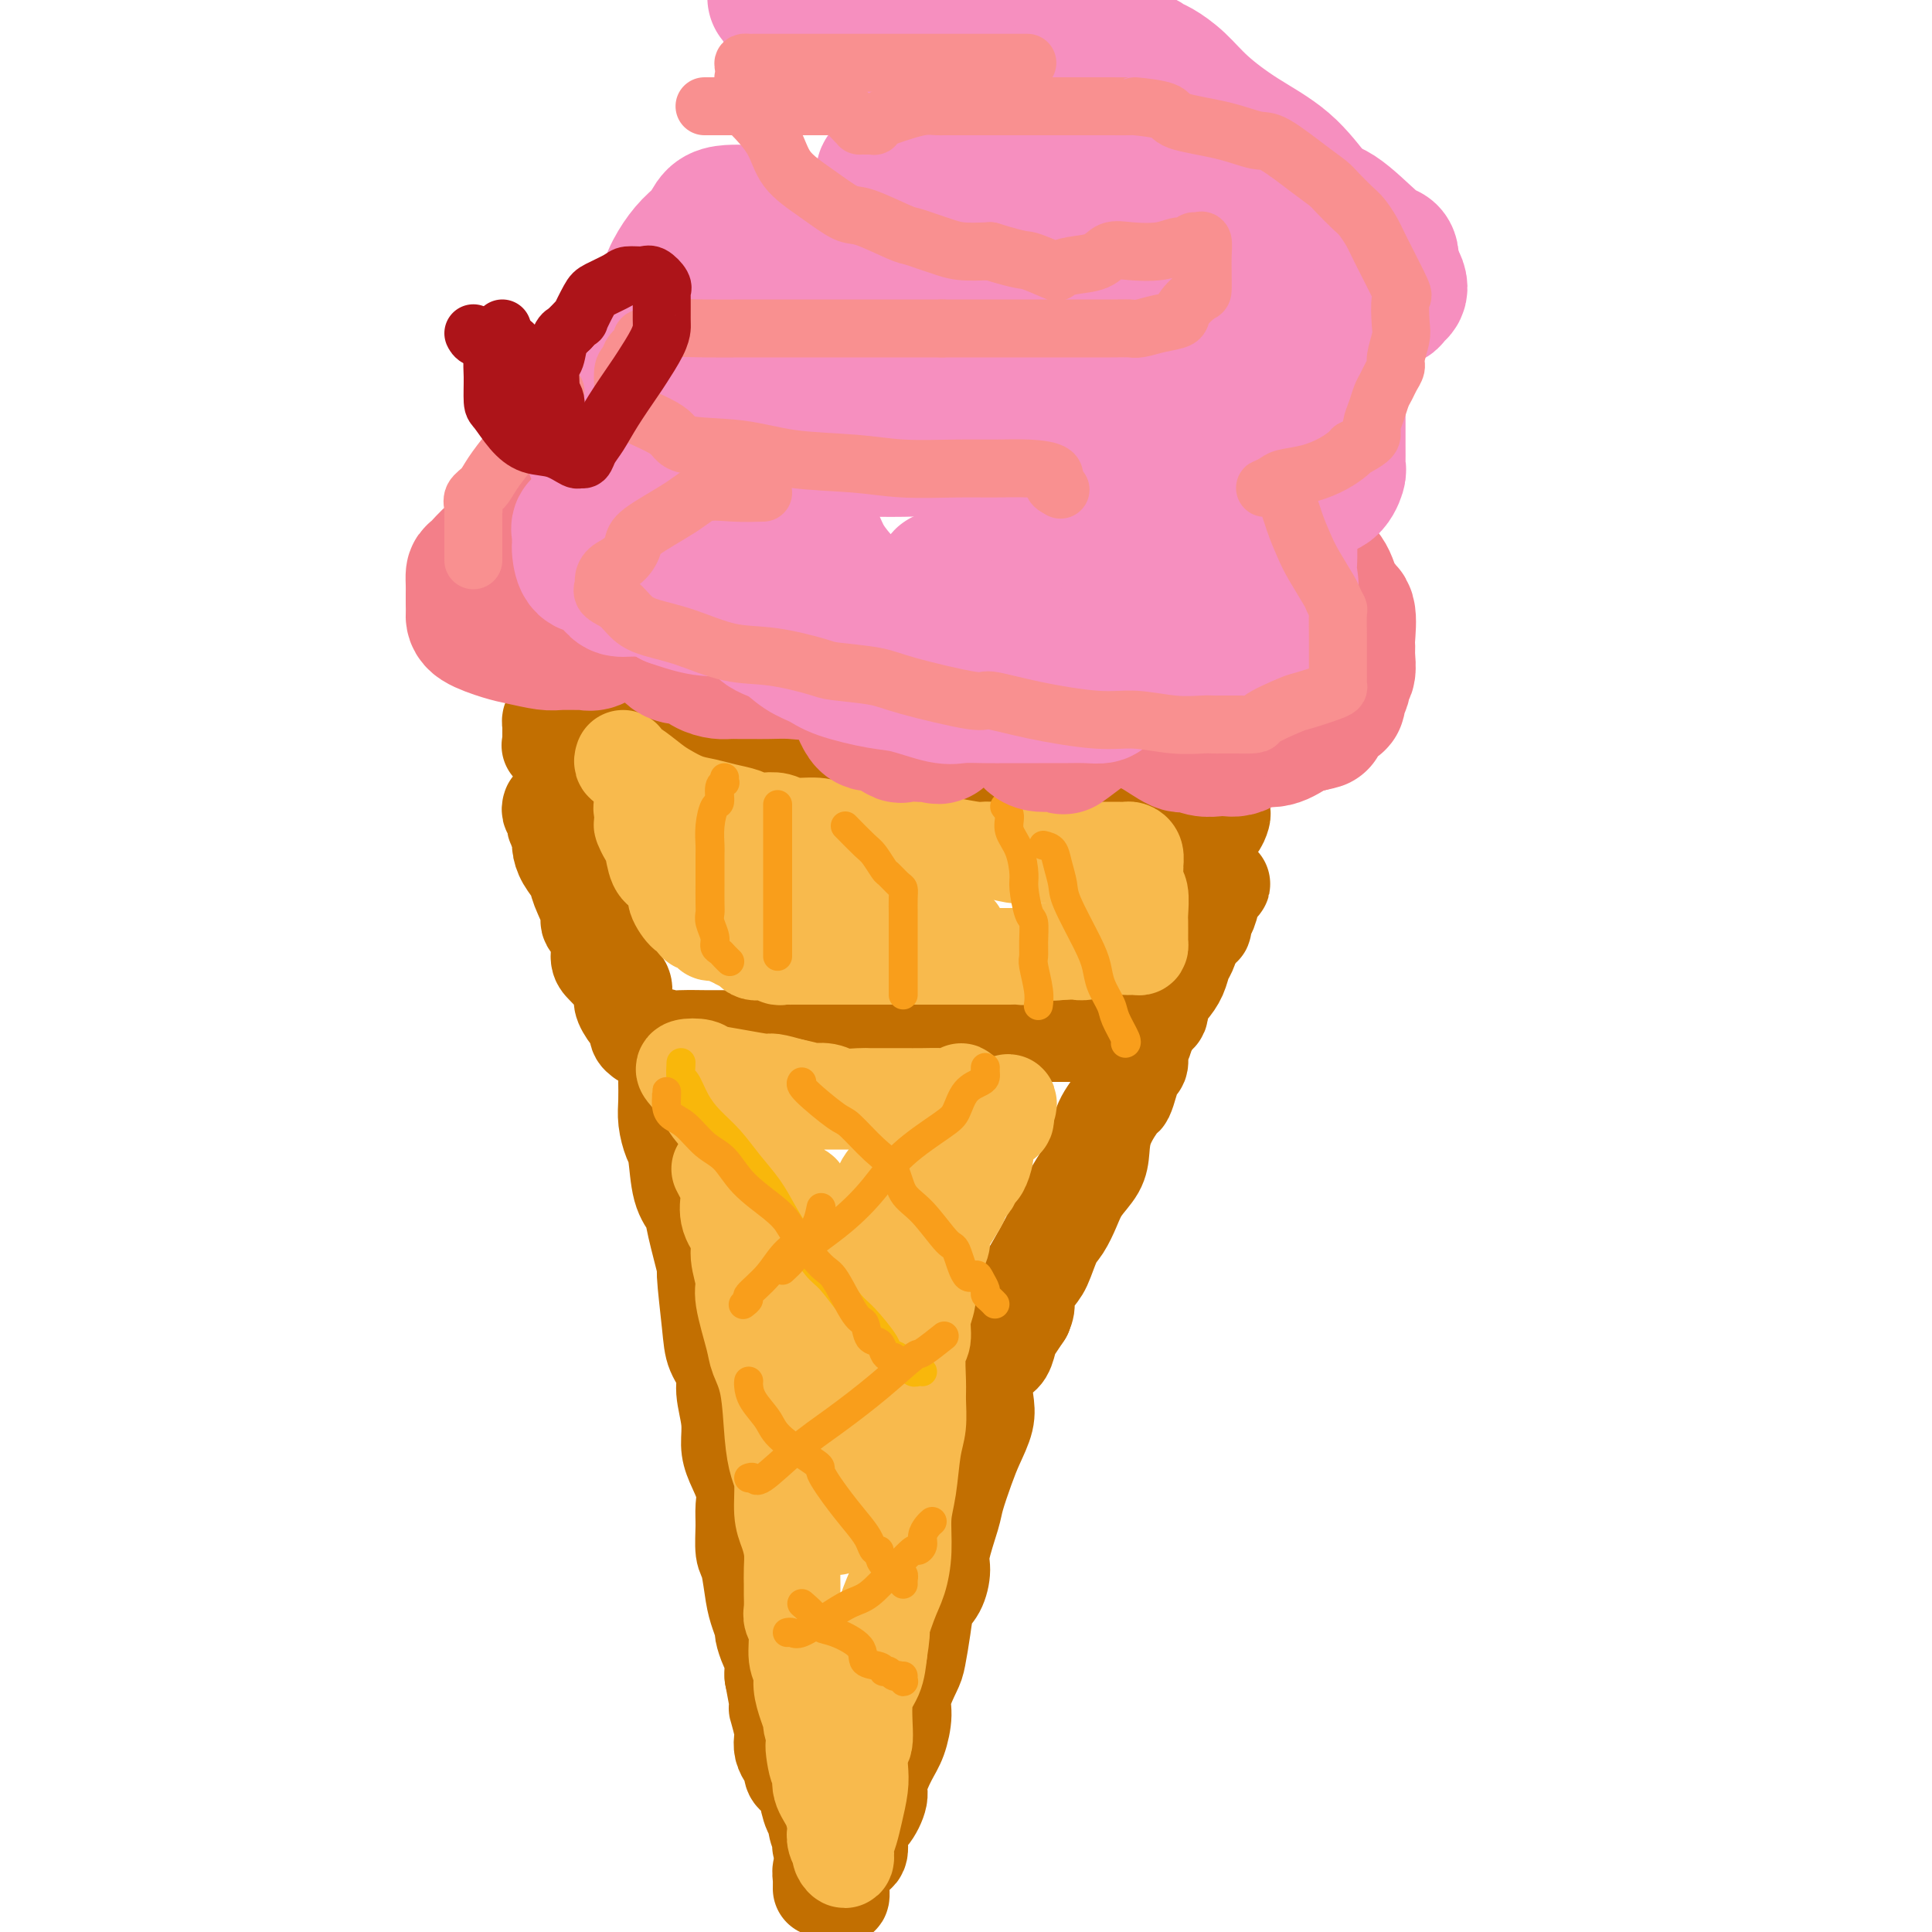 <svg viewBox='0 0 400 400' version='1.1' xmlns='http://www.w3.org/2000/svg' xmlns:xlink='http://www.w3.org/1999/xlink'><g fill='none' stroke='rgb(194,111,1)' stroke-width='20' stroke-linecap='round' stroke-linejoin='round'><path d='M120,134c-0.009,-0.250 -0.018,-0.499 0,0c0.018,0.499 0.063,1.747 0,2c-0.063,0.253 -0.232,-0.490 0,0c0.232,0.490 0.867,2.213 1,3c0.133,0.787 -0.236,0.638 0,1c0.236,0.362 1.078,1.236 2,2c0.922,0.764 1.924,1.418 3,2c1.076,0.582 2.227,1.091 3,2c0.773,0.909 1.167,2.218 2,3c0.833,0.782 2.104,1.035 3,1c0.896,-0.035 1.417,-0.360 2,0c0.583,0.360 1.230,1.406 2,2c0.770,0.594 1.664,0.736 3,1c1.336,0.264 3.114,0.649 5,1c1.886,0.351 3.881,0.668 5,1c1.119,0.332 1.362,0.677 3,1c1.638,0.323 4.669,0.622 6,1c1.331,0.378 0.960,0.833 2,1c1.040,0.167 3.490,0.045 5,0c1.510,-0.045 2.078,-0.012 3,0c0.922,0.012 2.197,0.003 3,0c0.803,-0.003 1.133,-0.001 2,0c0.867,0.001 2.269,0.000 3,0c0.731,-0.000 0.789,-0.000 2,0c1.211,0.000 3.574,0.000 5,0c1.426,-0.000 1.915,-0.000 3,0c1.085,0.000 2.765,0.000 4,0c1.235,-0.000 2.025,-0.000 3,0c0.975,0.000 2.136,0.000 3,0c0.864,-0.000 1.432,-0.000 2,0'/><path d='M200,158c5.900,-0.000 4.152,-0.000 4,0c-0.152,0.000 1.294,0.000 3,0c1.706,-0.000 3.672,-0.000 5,0c1.328,0.000 2.018,0.000 3,0c0.982,-0.000 2.257,-0.000 3,0c0.743,0.000 0.952,0.001 2,0c1.048,-0.001 2.933,-0.005 4,0c1.067,0.005 1.316,0.017 2,0c0.684,-0.017 1.801,-0.064 2,0c0.199,0.064 -0.522,0.238 0,0c0.522,-0.238 2.285,-0.887 3,-1c0.715,-0.113 0.380,0.309 1,0c0.620,-0.309 2.193,-1.350 3,-2c0.807,-0.650 0.848,-0.908 1,-1c0.152,-0.092 0.415,-0.017 1,0c0.585,0.017 1.494,-0.024 2,0c0.506,0.024 0.611,0.113 1,0c0.389,-0.113 1.062,-0.427 2,-1c0.938,-0.573 2.140,-1.407 3,-2c0.860,-0.593 1.379,-0.947 2,-1c0.621,-0.053 1.343,0.196 2,0c0.657,-0.196 1.248,-0.837 2,-1c0.752,-0.163 1.666,0.152 2,0c0.334,-0.152 0.090,-0.772 0,-1c-0.090,-0.228 -0.026,-0.065 0,0c0.026,0.065 0.013,0.033 0,0'/><path d='M253,148c3.868,-1.388 1.036,0.140 0,1c-1.036,0.860 -0.278,1.050 0,1c0.278,-0.050 0.074,-0.339 0,0c-0.074,0.339 -0.020,1.307 0,2c0.020,0.693 0.005,1.110 0,2c-0.005,0.890 -0.001,2.253 0,3c0.001,0.747 0.000,0.877 0,1c-0.000,0.123 -0.000,0.239 0,1c0.000,0.761 -0.000,2.169 0,3c0.000,0.831 0.001,1.086 0,2c-0.001,0.914 -0.003,2.487 0,3c0.003,0.513 0.011,-0.035 0,0c-0.011,0.035 -0.042,0.653 0,1c0.042,0.347 0.156,0.423 0,1c-0.156,0.577 -0.582,1.656 -1,2c-0.418,0.344 -0.829,-0.047 -1,0c-0.171,0.047 -0.103,0.534 0,1c0.103,0.466 0.239,0.913 0,1c-0.239,0.087 -0.854,-0.187 -1,0c-0.146,0.187 0.175,0.835 0,1c-0.175,0.165 -0.848,-0.152 -1,0c-0.152,0.152 0.216,0.773 0,1c-0.216,0.227 -1.016,0.061 -2,0c-0.984,-0.061 -2.151,-0.016 -3,0c-0.849,0.016 -1.379,0.004 -2,0c-0.621,-0.004 -1.331,-0.001 -2,0c-0.669,0.001 -1.295,0.000 -2,0c-0.705,-0.000 -1.487,-0.000 -2,0c-0.513,0.000 -0.756,0.000 -1,0'/><path d='M235,175c-2.100,-0.000 -1.348,-0.001 -2,0c-0.652,0.001 -2.706,0.004 -4,0c-1.294,-0.004 -1.827,-0.015 -3,0c-1.173,0.015 -2.986,0.057 -4,0c-1.014,-0.057 -1.227,-0.211 -2,0c-0.773,0.211 -2.104,0.789 -3,1c-0.896,0.211 -1.355,0.057 -2,0c-0.645,-0.057 -1.475,-0.015 -2,0c-0.525,0.015 -0.744,0.004 -2,0c-1.256,-0.004 -3.548,-0.001 -5,0c-1.452,0.001 -2.064,0.000 -3,0c-0.936,-0.000 -2.197,-0.000 -3,0c-0.803,0.000 -1.148,-0.000 -2,0c-0.852,0.000 -2.211,0.000 -3,0c-0.789,-0.000 -1.008,-0.000 -2,0c-0.992,0.000 -2.756,0.001 -4,0c-1.244,-0.001 -1.969,-0.004 -3,0c-1.031,0.004 -2.368,0.015 -4,0c-1.632,-0.015 -3.559,-0.057 -4,0c-0.441,0.057 0.603,0.211 0,0c-0.603,-0.211 -2.855,-0.789 -4,-1c-1.145,-0.211 -1.184,-0.055 -2,0c-0.816,0.055 -2.411,0.011 -3,0c-0.589,-0.011 -0.173,0.013 -1,0c-0.827,-0.013 -2.898,-0.064 -4,0c-1.102,0.064 -1.236,0.242 -2,0c-0.764,-0.242 -2.158,-0.905 -3,-1c-0.842,-0.095 -1.133,0.377 -2,0c-0.867,-0.377 -2.310,-1.601 -3,-2c-0.690,-0.399 -0.626,0.029 -1,0c-0.374,-0.029 -1.187,-0.514 -2,-1'/><path d='M151,171c-4.374,-0.772 -1.808,-0.200 -1,0c0.808,0.200 -0.143,0.030 -1,0c-0.857,-0.030 -1.619,0.079 -2,0c-0.381,-0.079 -0.380,-0.347 -1,-1c-0.620,-0.653 -1.862,-1.690 -3,-2c-1.138,-0.310 -2.174,0.109 -3,0c-0.826,-0.109 -1.444,-0.745 -2,-1c-0.556,-0.255 -1.052,-0.128 -2,0c-0.948,0.128 -2.350,0.256 -3,0c-0.650,-0.256 -0.549,-0.895 -1,-1c-0.451,-0.105 -1.455,0.323 -2,0c-0.545,-0.323 -0.632,-1.396 -1,-2c-0.368,-0.604 -1.015,-0.739 -2,-1c-0.985,-0.261 -2.306,-0.648 -3,-1c-0.694,-0.352 -0.761,-0.669 -1,-1c-0.239,-0.331 -0.652,-0.676 -1,-1c-0.348,-0.324 -0.632,-0.626 -1,-1c-0.368,-0.374 -0.820,-0.821 -1,-1c-0.180,-0.179 -0.087,-0.089 0,0c0.087,0.089 0.168,0.178 0,0c-0.168,-0.178 -0.585,-0.621 -1,-1c-0.415,-0.379 -0.828,-0.693 -1,-1c-0.172,-0.307 -0.102,-0.607 0,-1c0.102,-0.393 0.238,-0.879 0,-1c-0.238,-0.121 -0.848,0.122 -1,0c-0.152,-0.122 0.155,-0.610 0,-1c-0.155,-0.390 -0.773,-0.682 -1,-1c-0.227,-0.318 -0.065,-0.662 0,-1c0.065,-0.338 0.032,-0.669 0,-1'/><path d='M116,150c-2.178,-2.413 -0.622,-0.446 0,0c0.622,0.446 0.310,-0.627 0,-1c-0.310,-0.373 -0.619,-0.044 -1,0c-0.381,0.044 -0.834,-0.195 -1,0c-0.166,0.195 -0.044,0.826 0,1c0.044,0.174 0.012,-0.108 0,0c-0.012,0.108 -0.003,0.606 0,1c0.003,0.394 0.001,0.683 0,1c-0.001,0.317 -0.000,0.662 0,1c0.000,0.338 0.000,0.669 0,1'/><path d='M114,154c-0.311,0.622 -0.089,0.178 0,0c0.089,-0.178 0.044,-0.089 0,0'/><path d='M114,167c-0.111,0.335 -0.222,0.670 0,1c0.222,0.330 0.777,0.654 1,1c0.223,0.346 0.114,0.714 0,1c-0.114,0.286 -0.234,0.489 0,1c0.234,0.511 0.821,1.331 1,2c0.179,0.669 -0.049,1.188 0,2c0.049,0.812 0.375,1.918 1,3c0.625,1.082 1.548,2.140 2,3c0.452,0.860 0.432,1.522 1,3c0.568,1.478 1.724,3.771 2,5c0.276,1.229 -0.327,1.393 0,2c0.327,0.607 1.583,1.657 2,3c0.417,1.343 -0.007,2.979 0,4c0.007,1.021 0.445,1.427 1,2c0.555,0.573 1.227,1.313 2,2c0.773,0.687 1.647,1.321 2,2c0.353,0.679 0.184,1.404 0,2c-0.184,0.596 -0.385,1.064 0,2c0.385,0.936 1.356,2.342 2,3c0.644,0.658 0.963,0.569 1,1c0.037,0.431 -0.207,1.384 0,2c0.207,0.616 0.863,0.897 1,1c0.137,0.103 -0.247,0.030 0,0c0.247,-0.030 1.123,-0.015 2,0'/><path d='M135,215c2.122,2.630 1.928,0.705 2,0c0.072,-0.705 0.411,-0.189 1,0c0.589,0.189 1.428,0.051 3,0c1.572,-0.051 3.876,-0.014 5,0c1.124,0.014 1.068,0.004 2,0c0.932,-0.004 2.851,-0.001 4,0c1.149,0.001 1.527,0.000 2,0c0.473,-0.000 1.041,-0.000 2,0c0.959,0.000 2.307,0.000 3,0c0.693,-0.000 0.729,-0.000 1,0c0.271,0.000 0.778,0.001 1,0c0.222,-0.001 0.159,-0.004 1,0c0.841,0.004 2.585,0.015 4,0c1.415,-0.015 2.501,-0.057 3,0c0.499,0.057 0.413,0.211 1,0c0.587,-0.211 1.849,-0.789 3,-1c1.151,-0.211 2.191,-0.057 3,0c0.809,0.057 1.385,0.015 2,0c0.615,-0.015 1.268,-0.004 2,0c0.732,0.004 1.544,0.001 2,0c0.456,-0.001 0.558,-0.000 1,0c0.442,0.000 1.225,0.000 2,0c0.775,-0.000 1.543,-0.000 2,0c0.457,0.000 0.602,0.000 1,0c0.398,-0.000 1.050,-0.000 2,0c0.950,0.000 2.197,0.000 3,0c0.803,-0.000 1.163,-0.000 2,0c0.837,0.000 2.152,0.000 3,0c0.848,-0.000 1.228,-0.000 2,0c0.772,0.000 1.935,0.000 3,0c1.065,-0.000 2.033,-0.000 3,0'/><path d='M206,214c11.492,-0.155 4.721,-0.041 3,0c-1.721,0.041 1.608,0.011 3,0c1.392,-0.011 0.849,-0.003 1,0c0.151,0.003 0.998,0.001 2,0c1.002,-0.001 2.160,-0.000 3,0c0.840,0.000 1.362,0.000 2,0c0.638,-0.000 1.393,-0.000 2,0c0.607,0.000 1.066,-0.000 2,0c0.934,0.000 2.345,0.000 3,0c0.655,-0.000 0.555,-0.001 1,0c0.445,0.001 1.433,0.002 2,0c0.567,-0.002 0.711,-0.007 1,0c0.289,0.007 0.723,0.026 1,0c0.277,-0.026 0.399,-0.098 1,0c0.601,0.098 1.683,0.365 2,0c0.317,-0.365 -0.131,-1.363 0,-2c0.131,-0.637 0.843,-0.912 1,-1c0.157,-0.088 -0.239,0.010 0,0c0.239,-0.010 1.114,-0.127 2,-1c0.886,-0.873 1.781,-2.503 2,-3c0.219,-0.497 -0.240,0.138 0,0c0.240,-0.138 1.177,-1.051 2,-2c0.823,-0.949 1.530,-1.935 2,-3c0.470,-1.065 0.704,-2.210 1,-3c0.296,-0.790 0.656,-1.226 1,-2c0.344,-0.774 0.672,-1.887 1,-3'/><path d='M247,194c2.631,-3.354 2.210,-1.738 2,-2c-0.210,-0.262 -0.209,-2.401 0,-3c0.209,-0.599 0.627,0.341 1,0c0.373,-0.341 0.701,-1.963 1,-3c0.299,-1.037 0.570,-1.487 1,-2c0.430,-0.513 1.019,-1.087 1,-1c-0.019,0.087 -0.645,0.836 -1,1c-0.355,0.164 -0.439,-0.257 -1,0c-0.561,0.257 -1.601,1.193 -2,2c-0.399,0.807 -0.159,1.484 0,2c0.159,0.516 0.235,0.870 0,1c-0.235,0.130 -0.781,0.037 -1,0c-0.219,-0.037 -0.109,-0.019 0,0'/><path d='M122,150c-0.017,-0.441 -0.035,-0.882 0,-1c0.035,-0.118 0.121,0.087 0,0c-0.121,-0.087 -0.450,-0.468 0,-2c0.450,-1.532 1.678,-4.216 2,-5c0.322,-0.784 -0.263,0.333 0,0c0.263,-0.333 1.375,-2.115 2,-3c0.625,-0.885 0.762,-0.871 1,-1c0.238,-0.129 0.577,-0.401 1,0c0.423,0.401 0.931,1.473 1,2c0.069,0.527 -0.301,0.507 0,1c0.301,0.493 1.272,1.498 2,2c0.728,0.502 1.214,0.502 2,1c0.786,0.498 1.872,1.493 3,2c1.128,0.507 2.297,0.525 4,1c1.703,0.475 3.940,1.406 5,2c1.060,0.594 0.941,0.852 2,1c1.059,0.148 3.294,0.187 6,1c2.706,0.813 5.882,2.400 8,3c2.118,0.600 3.178,0.213 5,0c1.822,-0.213 4.407,-0.253 6,0c1.593,0.253 2.195,0.800 3,1c0.805,0.200 1.812,0.054 3,0c1.188,-0.054 2.555,-0.014 4,0c1.445,0.014 2.966,0.004 4,0c1.034,-0.004 1.581,-0.001 3,0c1.419,0.001 3.709,0.001 6,0'/><path d='M195,155c5.887,0.033 3.605,-0.383 5,0c1.395,0.383 6.467,1.567 9,2c2.533,0.433 2.526,0.116 4,0c1.474,-0.116 4.428,-0.031 6,0c1.572,0.031 1.762,0.008 3,0c1.238,-0.008 3.524,-0.003 5,0c1.476,0.003 2.141,0.002 3,0c0.859,-0.002 1.913,-0.004 3,0c1.087,0.004 2.209,0.015 3,0c0.791,-0.015 1.252,-0.055 2,0c0.748,0.055 1.783,0.207 3,0c1.217,-0.207 2.616,-0.772 3,-1c0.384,-0.228 -0.247,-0.120 0,0c0.247,0.120 1.373,0.253 2,0c0.627,-0.253 0.757,-0.893 1,-1c0.243,-0.107 0.601,0.318 1,1c0.399,0.682 0.839,1.622 1,2c0.161,0.378 0.043,0.195 0,0c-0.043,-0.195 -0.012,-0.403 0,0c0.012,0.403 0.006,1.415 0,2c-0.006,0.585 -0.013,0.742 0,1c0.013,0.258 0.045,0.616 0,1c-0.045,0.384 -0.167,0.794 0,1c0.167,0.206 0.622,0.209 0,1c-0.622,0.791 -2.321,2.369 -3,3c-0.679,0.631 -0.340,0.316 0,0'/><path d='M246,167c-0.911,0.911 -1.689,1.689 -2,2c-0.311,0.311 -0.156,0.156 0,0'/><path d='M138,223c0.002,-0.016 0.003,-0.033 0,0c-0.003,0.033 -0.012,0.115 0,1c0.012,0.885 0.043,2.571 0,4c-0.043,1.429 -0.162,2.599 0,4c0.162,1.401 0.605,3.034 1,4c0.395,0.966 0.740,1.266 1,3c0.260,1.734 0.433,4.901 1,7c0.567,2.099 1.528,3.131 2,4c0.472,0.869 0.454,1.575 1,4c0.546,2.425 1.657,6.567 2,8c0.343,1.433 -0.081,0.156 0,2c0.081,1.844 0.667,6.810 1,10c0.333,3.190 0.415,4.604 1,6c0.585,1.396 1.675,2.773 2,4c0.325,1.227 -0.116,2.302 0,4c0.116,1.698 0.787,4.019 1,6c0.213,1.981 -0.034,3.623 0,5c0.034,1.377 0.348,2.487 1,4c0.652,1.513 1.642,3.427 2,5c0.358,1.573 0.085,2.805 0,4c-0.085,1.195 0.018,2.353 0,4c-0.018,1.647 -0.159,3.783 0,5c0.159,1.217 0.616,1.514 1,3c0.384,1.486 0.694,4.159 1,6c0.306,1.841 0.608,2.849 1,4c0.392,1.151 0.876,2.444 1,3c0.124,0.556 -0.110,0.376 0,1c0.110,0.624 0.566,2.054 1,3c0.434,0.946 0.848,1.409 1,2c0.152,0.591 0.044,1.312 0,2c-0.044,0.688 -0.022,1.344 0,2'/><path d='M160,347c3.631,19.778 1.709,7.222 1,3c-0.709,-4.222 -0.204,-0.110 0,2c0.204,2.110 0.106,2.217 0,2c-0.106,-0.217 -0.222,-0.759 0,0c0.222,0.759 0.781,2.821 1,4c0.219,1.179 0.097,1.477 0,2c-0.097,0.523 -0.170,1.271 0,2c0.170,0.729 0.585,1.438 1,2c0.415,0.562 0.832,0.976 1,1c0.168,0.024 0.087,-0.344 0,0c-0.087,0.344 -0.182,1.398 0,2c0.182,0.602 0.640,0.750 1,1c0.360,0.250 0.622,0.602 1,1c0.378,0.398 0.871,0.844 1,1c0.129,0.156 -0.105,0.024 0,1c0.105,0.976 0.550,3.060 1,4c0.450,0.940 0.904,0.736 1,1c0.096,0.264 -0.166,0.997 0,2c0.166,1.003 0.762,2.274 1,3c0.238,0.726 0.120,0.905 0,1c-0.120,0.095 -0.243,0.107 0,0c0.243,-0.107 0.850,-0.332 1,0c0.150,0.332 -0.157,1.221 0,2c0.157,0.779 0.778,1.447 1,2c0.222,0.553 0.045,0.989 0,1c-0.045,0.011 0.040,-0.403 0,0c-0.040,0.403 -0.207,1.624 0,2c0.207,0.376 0.786,-0.091 1,0c0.214,0.091 0.061,0.740 0,1c-0.061,0.260 -0.031,0.130 0,0'/><path d='M173,390c2.073,6.138 0.757,-0.016 1,-3c0.243,-2.984 2.045,-2.799 3,-3c0.955,-0.201 1.063,-0.789 1,-2c-0.063,-1.211 -0.298,-3.044 0,-4c0.298,-0.956 1.130,-1.034 2,-2c0.870,-0.966 1.778,-2.821 2,-4c0.222,-1.179 -0.244,-1.682 0,-3c0.244,-1.318 1.196,-3.453 2,-5c0.804,-1.547 1.458,-2.508 2,-4c0.542,-1.492 0.972,-3.514 1,-5c0.028,-1.486 -0.344,-2.436 0,-4c0.344,-1.564 1.405,-3.744 2,-5c0.595,-1.256 0.724,-1.589 1,-3c0.276,-1.411 0.699,-3.900 1,-6c0.301,-2.100 0.480,-3.812 1,-5c0.520,-1.188 1.381,-1.852 2,-3c0.619,-1.148 0.995,-2.782 1,-4c0.005,-1.218 -0.361,-2.022 0,-4c0.361,-1.978 1.449,-5.130 2,-7c0.551,-1.870 0.565,-2.457 1,-4c0.435,-1.543 1.292,-4.043 2,-6c0.708,-1.957 1.267,-3.372 2,-5c0.733,-1.628 1.639,-3.471 2,-5c0.361,-1.529 0.177,-2.745 0,-4c-0.177,-1.255 -0.346,-2.548 0,-4c0.346,-1.452 1.209,-3.063 2,-4c0.791,-0.937 1.511,-1.200 2,-2c0.489,-0.800 0.747,-2.139 1,-3c0.253,-0.861 0.501,-1.246 1,-2c0.499,-0.754 1.250,-1.877 2,-3'/><path d='M212,272c1.142,-2.632 -0.004,-2.212 0,-3c0.004,-0.788 1.156,-2.783 2,-4c0.844,-1.217 1.380,-1.655 2,-3c0.620,-1.345 1.325,-3.598 2,-5c0.675,-1.402 1.319,-1.952 2,-3c0.681,-1.048 1.399,-2.592 2,-4c0.601,-1.408 1.086,-2.679 2,-4c0.914,-1.321 2.258,-2.691 3,-4c0.742,-1.309 0.881,-2.555 1,-4c0.119,-1.445 0.217,-3.088 1,-5c0.783,-1.912 2.252,-4.093 3,-5c0.748,-0.907 0.774,-0.541 1,-1c0.226,-0.459 0.652,-1.745 1,-3c0.348,-1.255 0.617,-2.480 1,-3c0.383,-0.520 0.881,-0.334 1,-1c0.119,-0.666 -0.140,-2.185 0,-3c0.140,-0.815 0.678,-0.926 1,-2c0.322,-1.074 0.426,-3.112 1,-4c0.574,-0.888 1.618,-0.628 2,-1c0.382,-0.372 0.102,-1.378 0,-2c-0.102,-0.622 -0.028,-0.860 0,-1c0.028,-0.140 0.008,-0.183 0,0c-0.008,0.183 -0.004,0.591 0,1'/><path d='M240,208c4.062,-9.447 0.218,-1.066 -1,2c-1.218,3.066 0.189,0.817 0,1c-0.189,0.183 -1.974,2.798 -3,5c-1.026,2.202 -1.292,3.990 -2,6c-0.708,2.010 -1.857,4.242 -3,6c-1.143,1.758 -2.280,3.043 -3,5c-0.720,1.957 -1.023,4.587 -2,7c-0.977,2.413 -2.627,4.609 -4,7c-1.373,2.391 -2.469,4.976 -4,8c-1.531,3.024 -3.497,6.489 -5,9c-1.503,2.511 -2.543,4.070 -4,7c-1.457,2.930 -3.331,7.230 -4,9c-0.669,1.770 -0.133,1.008 -1,2c-0.867,0.992 -3.137,3.736 -4,6c-0.863,2.264 -0.320,4.047 -1,6c-0.680,1.953 -2.582,4.077 -4,6c-1.418,1.923 -2.351,3.645 -3,6c-0.649,2.355 -1.015,5.344 -2,8c-0.985,2.656 -2.590,4.978 -3,7c-0.410,2.022 0.376,3.744 0,6c-0.376,2.256 -1.913,5.046 -3,7c-1.087,1.954 -1.724,3.073 -2,5c-0.276,1.927 -0.191,4.663 -1,7c-0.809,2.337 -2.511,4.273 -3,6c-0.489,1.727 0.237,3.243 0,5c-0.237,1.757 -1.436,3.755 -2,5c-0.564,1.245 -0.494,1.737 -1,3c-0.506,1.263 -1.589,3.297 -2,5c-0.411,1.703 -0.149,3.074 0,4c0.149,0.926 0.185,1.407 0,2c-0.185,0.593 -0.593,1.296 -1,2'/><path d='M172,378c-3.033,11.253 -0.617,3.386 0,1c0.617,-2.386 -0.566,0.710 -1,2c-0.434,1.290 -0.120,0.775 0,1c0.120,0.225 0.046,1.192 0,2c-0.046,0.808 -0.065,1.459 0,2c0.065,0.541 0.214,0.972 0,1c-0.214,0.028 -0.789,-0.346 -1,0c-0.211,0.346 -0.056,1.412 0,2c0.056,0.588 0.015,0.697 0,1c-0.015,0.303 -0.004,0.801 0,1c0.004,0.199 0.002,0.100 0,0'/></g>
<g fill='none' stroke='rgb(248,186,77)' stroke-width='20' stroke-linecap='round' stroke-linejoin='round'><path d='M129,157c-0.123,0.388 -0.245,0.776 0,1c0.245,0.224 0.859,0.283 2,1c1.141,0.717 2.811,2.090 4,3c1.189,0.910 1.897,1.357 3,2c1.103,0.643 2.599,1.482 4,2c1.401,0.518 2.706,0.713 4,1c1.294,0.287 2.577,0.664 4,1c1.423,0.336 2.987,0.630 4,1c1.013,0.370 1.475,0.816 2,1c0.525,0.184 1.115,0.105 2,0c0.885,-0.105 2.067,-0.235 3,0c0.933,0.235 1.618,0.836 3,1c1.382,0.164 3.462,-0.110 5,0c1.538,0.110 2.535,0.604 4,1c1.465,0.396 3.399,0.695 5,1c1.601,0.305 2.868,0.618 4,1c1.132,0.382 2.128,0.835 3,1c0.872,0.165 1.619,0.043 2,0c0.381,-0.043 0.396,-0.008 1,0c0.604,0.008 1.797,-0.013 3,0c1.203,0.013 2.416,0.060 3,0c0.584,-0.060 0.538,-0.226 2,0c1.462,0.226 4.433,0.845 6,1c1.567,0.155 1.731,-0.155 3,0c1.269,0.155 3.643,0.773 5,1c1.357,0.227 1.697,0.061 2,0c0.303,-0.061 0.567,-0.016 1,0c0.433,0.016 1.034,0.004 2,0c0.966,-0.004 2.299,-0.001 3,0c0.701,0.001 0.772,0.000 1,0c0.228,-0.000 0.614,-0.000 1,0'/><path d='M220,177c9.888,1.144 3.608,0.503 2,0c-1.608,-0.503 1.457,-0.867 3,-1c1.543,-0.133 1.565,-0.036 2,0c0.435,0.036 1.283,0.012 2,0c0.717,-0.012 1.302,-0.010 2,0c0.698,0.010 1.508,0.028 2,0c0.492,-0.028 0.667,-0.102 1,0c0.333,0.102 0.825,0.381 1,1c0.175,0.619 0.033,1.576 0,2c-0.033,0.424 0.044,0.313 0,1c-0.044,0.687 -0.208,2.173 0,3c0.208,0.827 0.788,0.995 1,2c0.212,1.005 0.057,2.847 0,4c-0.057,1.153 -0.015,1.618 0,2c0.015,0.382 0.005,0.680 0,1c-0.005,0.320 -0.003,0.660 0,1c0.003,0.340 0.008,0.680 0,1c-0.008,0.320 -0.028,0.621 0,1c0.028,0.379 0.106,0.837 0,1c-0.106,0.163 -0.394,0.029 -1,0c-0.606,-0.029 -1.530,0.045 -2,0c-0.470,-0.045 -0.487,-0.208 -2,0c-1.513,0.208 -4.523,0.787 -6,1c-1.477,0.213 -1.422,0.061 -2,0c-0.578,-0.061 -1.789,-0.030 -3,0'/><path d='M220,197c-2.848,0.326 -1.969,0.140 -2,0c-0.031,-0.140 -0.974,-0.234 -2,0c-1.026,0.234 -2.135,0.795 -3,1c-0.865,0.205 -1.485,0.055 -2,0c-0.515,-0.055 -0.924,-0.015 -2,0c-1.076,0.015 -2.817,0.004 -4,0c-1.183,-0.004 -1.807,-0.001 -4,0c-2.193,0.001 -5.953,0.000 -8,0c-2.047,-0.000 -2.379,-0.000 -3,0c-0.621,0.000 -1.531,0.000 -2,0c-0.469,-0.000 -0.499,-0.000 -1,0c-0.501,0.000 -1.474,0.000 -2,0c-0.526,-0.000 -0.606,-0.000 -1,0c-0.394,0.000 -1.103,-0.000 -2,0c-0.897,0.000 -1.984,0.000 -3,0c-1.016,-0.000 -1.963,-0.000 -3,0c-1.037,0.000 -2.165,0.000 -3,0c-0.835,-0.000 -1.375,-0.000 -2,0c-0.625,0.000 -1.333,0.000 -2,0c-0.667,-0.000 -1.292,-0.000 -2,0c-0.708,0.000 -1.499,0.001 -2,0c-0.501,-0.001 -0.713,-0.005 -1,0c-0.287,0.005 -0.648,0.017 -1,0c-0.352,-0.017 -0.696,-0.065 -1,0c-0.304,0.065 -0.568,0.241 -1,0c-0.432,-0.241 -1.033,-0.901 -2,-1c-0.967,-0.099 -2.301,0.363 -3,0c-0.699,-0.363 -0.765,-1.551 -1,-2c-0.235,-0.449 -0.640,-0.159 -1,0c-0.360,0.159 -0.674,0.188 -1,0c-0.326,-0.188 -0.663,-0.594 -1,-1'/><path d='M152,194c-1.664,-0.559 -0.823,0.044 -1,0c-0.177,-0.044 -1.371,-0.733 -2,-1c-0.629,-0.267 -0.693,-0.111 -1,0c-0.307,0.111 -0.856,0.175 -1,0c-0.144,-0.175 0.116,-0.591 0,-1c-0.116,-0.409 -0.607,-0.811 -1,-1c-0.393,-0.189 -0.688,-0.166 -1,0c-0.312,0.166 -0.642,0.474 -1,0c-0.358,-0.474 -0.743,-1.731 -1,-2c-0.257,-0.269 -0.387,0.450 -1,0c-0.613,-0.450 -1.708,-2.067 -2,-3c-0.292,-0.933 0.220,-1.180 0,-2c-0.220,-0.820 -1.173,-2.213 -2,-3c-0.827,-0.787 -1.528,-0.968 -2,-2c-0.472,-1.032 -0.715,-2.915 -1,-4c-0.285,-1.085 -0.612,-1.373 -1,-2c-0.388,-0.627 -0.836,-1.594 -1,-2c-0.164,-0.406 -0.046,-0.252 0,-1c0.046,-0.748 0.018,-2.399 0,-3c-0.018,-0.601 -0.025,-0.152 0,0c0.025,0.152 0.081,0.008 0,0c-0.081,-0.008 -0.301,0.119 0,1c0.301,0.881 1.122,2.514 2,4c0.878,1.486 1.813,2.823 3,4c1.187,1.177 2.625,2.193 4,3c1.375,0.807 2.688,1.403 4,2'/><path d='M146,181c2.852,2.396 3.483,1.387 5,2c1.517,0.613 3.921,2.848 6,4c2.079,1.152 3.833,1.223 7,2c3.167,0.777 7.746,2.262 11,3c3.254,0.738 5.184,0.730 7,1c1.816,0.270 3.517,0.818 5,1c1.483,0.182 2.748,-0.004 4,0c1.252,0.004 2.490,0.197 3,0c0.510,-0.197 0.291,-0.784 1,-1c0.709,-0.216 2.345,-0.062 3,0c0.655,0.062 0.327,0.031 0,0'/><path d='M149,242c0.828,1.559 1.657,3.118 2,4c0.343,0.882 0.201,1.086 0,2c-0.201,0.914 -0.462,2.536 0,4c0.462,1.464 1.648,2.769 2,4c0.352,1.231 -0.128,2.386 0,4c0.128,1.614 0.864,3.686 1,5c0.136,1.314 -0.328,1.869 0,4c0.328,2.131 1.450,5.837 2,8c0.550,2.163 0.530,2.782 1,4c0.470,1.218 1.432,3.036 2,6c0.568,2.964 0.743,7.076 1,10c0.257,2.924 0.594,4.662 1,6c0.406,1.338 0.879,2.276 1,4c0.121,1.724 -0.111,4.234 0,6c0.111,1.766 0.566,2.790 1,4c0.434,1.210 0.849,2.607 1,4c0.151,1.393 0.039,2.782 0,4c-0.039,1.218 -0.007,2.267 0,3c0.007,0.733 -0.013,1.151 0,2c0.013,0.849 0.060,2.128 0,3c-0.060,0.872 -0.227,1.338 0,2c0.227,0.662 0.848,1.520 1,3c0.152,1.480 -0.166,3.581 0,5c0.166,1.419 0.814,2.158 1,3c0.186,0.842 -0.091,1.789 0,3c0.091,1.211 0.550,2.685 1,4c0.450,1.315 0.890,2.469 1,3c0.110,0.531 -0.112,0.437 0,1c0.112,0.563 0.556,1.781 1,3'/><path d='M169,360c3.112,18.836 0.893,6.925 0,3c-0.893,-3.925 -0.460,0.136 0,2c0.460,1.864 0.947,1.531 1,2c0.053,0.469 -0.327,1.739 0,3c0.327,1.261 1.359,2.513 2,4c0.641,1.487 0.889,3.210 1,4c0.111,0.790 0.086,0.648 0,1c-0.086,0.352 -0.233,1.197 0,2c0.233,0.803 0.846,1.562 1,2c0.154,0.438 -0.152,0.554 0,1c0.152,0.446 0.761,1.223 1,1c0.239,-0.223 0.106,-1.445 0,-2c-0.106,-0.555 -0.186,-0.443 0,-1c0.186,-0.557 0.637,-1.782 1,-3c0.363,-1.218 0.637,-2.428 1,-4c0.363,-1.572 0.813,-3.505 1,-5c0.187,-1.495 0.109,-2.552 0,-4c-0.109,-1.448 -0.250,-3.289 0,-4c0.250,-0.711 0.892,-0.294 1,-2c0.108,-1.706 -0.317,-5.536 0,-8c0.317,-2.464 1.376,-3.561 2,-5c0.624,-1.439 0.812,-3.219 1,-5'/><path d='M182,342c1.144,-7.101 0.004,-3.855 0,-4c-0.004,-0.145 1.126,-3.683 2,-6c0.874,-2.317 1.491,-3.414 2,-5c0.509,-1.586 0.911,-3.661 1,-6c0.089,-2.339 -0.134,-4.940 0,-7c0.134,-2.060 0.625,-3.577 1,-6c0.375,-2.423 0.635,-5.752 1,-8c0.365,-2.248 0.834,-3.416 1,-5c0.166,-1.584 0.029,-3.585 0,-5c-0.029,-1.415 0.049,-2.244 0,-4c-0.049,-1.756 -0.224,-4.438 0,-6c0.224,-1.562 0.848,-2.002 1,-3c0.152,-0.998 -0.167,-2.553 0,-4c0.167,-1.447 0.820,-2.787 1,-4c0.180,-1.213 -0.112,-2.300 0,-3c0.112,-0.700 0.629,-1.014 1,-2c0.371,-0.986 0.596,-2.644 1,-4c0.404,-1.356 0.987,-2.409 1,-3c0.013,-0.591 -0.544,-0.721 0,-2c0.544,-1.279 2.187,-3.709 3,-5c0.813,-1.291 0.795,-1.443 1,-2c0.205,-0.557 0.633,-1.518 1,-2c0.367,-0.482 0.672,-0.485 1,-1c0.328,-0.515 0.680,-1.541 1,-2c0.320,-0.459 0.609,-0.350 1,-1c0.391,-0.650 0.883,-2.058 1,-3c0.117,-0.942 -0.140,-1.418 0,-2c0.140,-0.582 0.677,-1.269 1,-2c0.323,-0.731 0.433,-1.504 1,-2c0.567,-0.496 1.591,-0.713 2,-1c0.409,-0.287 0.205,-0.643 0,-1'/><path d='M208,231c2.153,-5.407 -0.464,-1.424 -2,0c-1.536,1.424 -1.990,0.291 -2,0c-0.010,-0.291 0.426,0.262 -1,0c-1.426,-0.262 -4.712,-1.338 -7,-2c-2.288,-0.662 -3.577,-0.909 -6,-1c-2.423,-0.091 -5.982,-0.024 -8,0c-2.018,0.024 -2.497,0.007 -4,0c-1.503,-0.007 -4.029,-0.002 -5,0c-0.971,0.002 -0.385,0.000 -1,0c-0.615,-0.000 -2.431,0.000 -3,0c-0.569,-0.000 0.108,-0.001 0,0c-0.108,0.001 -0.999,0.003 -2,0c-1.001,-0.003 -2.110,-0.011 -3,0c-0.890,0.011 -1.562,0.041 -2,0c-0.438,-0.041 -0.642,-0.152 -1,0c-0.358,0.152 -0.868,0.567 -1,1c-0.132,0.433 0.115,0.885 0,1c-0.115,0.115 -0.591,-0.105 -1,0c-0.409,0.105 -0.751,0.535 -1,1c-0.249,0.465 -0.406,0.964 -1,2c-0.594,1.036 -1.623,2.610 -2,4c-0.377,1.390 -0.100,2.596 0,4c0.100,1.404 0.022,3.006 0,4c-0.022,0.994 0.011,1.380 0,3c-0.011,1.620 -0.068,4.475 0,7c0.068,2.525 0.260,4.721 0,7c-0.260,2.279 -0.973,4.641 0,8c0.973,3.359 3.632,7.715 5,11c1.368,3.285 1.445,5.500 2,7c0.555,1.500 1.587,2.286 2,3c0.413,0.714 0.206,1.357 0,2'/><path d='M164,293c1.616,3.604 1.155,1.115 1,0c-0.155,-1.115 -0.004,-0.856 0,-1c0.004,-0.144 -0.140,-0.692 0,-2c0.140,-1.308 0.563,-3.374 1,-5c0.437,-1.626 0.888,-2.810 1,-4c0.112,-1.190 -0.113,-2.386 0,-4c0.113,-1.614 0.566,-3.645 1,-5c0.434,-1.355 0.848,-2.035 1,-3c0.152,-0.965 0.041,-2.216 0,-3c-0.041,-0.784 -0.013,-1.101 0,-2c0.013,-0.899 0.009,-2.382 0,-4c-0.009,-1.618 -0.025,-3.373 0,-4c0.025,-0.627 0.091,-0.125 0,-1c-0.091,-0.875 -0.339,-3.126 -1,-4c-0.661,-0.874 -1.737,-0.370 -2,-1c-0.263,-0.630 0.285,-2.392 0,-3c-0.285,-0.608 -1.404,-0.060 -2,0c-0.596,0.060 -0.670,-0.368 -1,-1c-0.330,-0.632 -0.917,-1.469 -1,-2c-0.083,-0.531 0.339,-0.757 0,-1c-0.339,-0.243 -1.439,-0.501 -2,-1c-0.561,-0.499 -0.583,-1.237 -1,-2c-0.417,-0.763 -1.228,-1.552 -2,-2c-0.772,-0.448 -1.506,-0.557 -2,-1c-0.494,-0.443 -0.747,-1.222 -1,-2'/><path d='M154,235c-1.955,-2.344 -0.842,-2.203 -1,-2c-0.158,0.203 -1.588,0.469 -2,0c-0.412,-0.469 0.193,-1.672 0,-2c-0.193,-0.328 -1.183,0.220 -2,0c-0.817,-0.220 -1.462,-1.207 -2,-2c-0.538,-0.793 -0.970,-1.392 -1,-2c-0.030,-0.608 0.343,-1.224 0,-2c-0.343,-0.776 -1.402,-1.711 -2,-2c-0.598,-0.289 -0.734,0.069 -1,0c-0.266,-0.069 -0.661,-0.566 -1,-1c-0.339,-0.434 -0.623,-0.806 0,-1c0.623,-0.194 2.154,-0.210 3,0c0.846,0.210 1.009,0.648 2,1c0.991,0.352 2.812,0.620 5,1c2.188,0.380 4.743,0.871 6,1c1.257,0.129 1.216,-0.106 2,0c0.784,0.106 2.392,0.553 4,1'/><path d='M164,225c4.160,0.862 3.560,1.015 4,1c0.440,-0.015 1.921,-0.200 3,0c1.079,0.200 1.758,0.786 3,1c1.242,0.214 3.049,0.058 4,0c0.951,-0.058 1.048,-0.016 2,0c0.952,0.016 2.759,0.005 4,0c1.241,-0.005 1.917,-0.006 3,0c1.083,0.006 2.574,0.019 4,0c1.426,-0.019 2.786,-0.069 4,0c1.214,0.069 2.283,0.258 3,0c0.717,-0.258 1.084,-0.963 1,-1c-0.084,-0.037 -0.618,0.593 -1,1c-0.382,0.407 -0.610,0.591 -1,1c-0.390,0.409 -0.940,1.045 -2,2c-1.060,0.955 -2.629,2.231 -4,4c-1.371,1.769 -2.543,4.031 -4,6c-1.457,1.969 -3.199,3.647 -4,5c-0.801,1.353 -0.660,2.383 -1,3c-0.340,0.617 -1.161,0.821 -2,2c-0.839,1.179 -1.694,3.332 -2,5c-0.306,1.668 -0.061,2.849 0,4c0.061,1.151 -0.060,2.271 0,3c0.060,0.729 0.303,1.065 0,2c-0.303,0.935 -1.151,2.467 -2,4'/><path d='M176,268c-1.088,3.432 -1.809,3.011 -2,4c-0.191,0.989 0.147,3.386 0,5c-0.147,1.614 -0.780,2.444 -1,3c-0.220,0.556 -0.027,0.839 0,1c0.027,0.161 -0.112,0.199 0,0c0.112,-0.199 0.475,-0.636 1,-2c0.525,-1.364 1.213,-3.656 2,-6c0.787,-2.344 1.675,-4.742 2,-7c0.325,-2.258 0.087,-4.377 0,-6c-0.087,-1.623 -0.023,-2.750 0,-3c0.023,-0.250 0.006,0.378 0,1c-0.006,0.622 0.000,1.236 0,2c-0.000,0.764 -0.007,1.676 0,3c0.007,1.324 0.028,3.061 0,5c-0.028,1.939 -0.106,4.080 0,5c0.106,0.920 0.396,0.619 0,3c-0.396,2.381 -1.479,7.445 -2,10c-0.521,2.555 -0.480,2.602 -1,4c-0.520,1.398 -1.602,4.145 -2,6c-0.398,1.855 -0.114,2.816 0,4c0.114,1.184 0.057,2.592 0,4'/><path d='M173,304c-0.774,7.453 -0.207,2.585 0,1c0.207,-1.585 0.056,0.112 0,1c-0.056,0.888 -0.016,0.968 0,1c0.016,0.032 0.008,0.016 0,0'/><path d='M173,307c0.000,0.000 0.100,0.100 0.1,0.1'/><path d='M173,316c0.000,0.000 0.100,0.100 0.1,0.1'/></g>
<g fill='none' stroke='rgb(249,183,11)' stroke-width='6' stroke-linecap='round' stroke-linejoin='round'><path d='M141,220c-0.070,1.250 -0.140,2.500 0,3c0.140,0.500 0.490,0.250 1,1c0.510,0.750 1.179,2.499 2,4c0.821,1.501 1.795,2.753 3,4c1.205,1.247 2.642,2.487 4,4c1.358,1.513 2.636,3.298 4,5c1.364,1.702 2.814,3.321 4,5c1.186,1.679 2.106,3.420 3,5c0.894,1.580 1.760,3.001 3,5c1.240,1.999 2.855,4.577 4,6c1.145,1.423 1.821,1.691 3,3c1.179,1.309 2.860,3.660 4,5c1.140,1.340 1.740,1.670 3,3c1.260,1.330 3.179,3.662 4,5c0.821,1.338 0.545,1.683 1,2c0.455,0.317 1.642,0.606 2,1c0.358,0.394 -0.111,0.894 0,1c0.111,0.106 0.803,-0.182 1,0c0.197,0.182 -0.101,0.833 0,1c0.101,0.167 0.602,-0.151 1,0c0.398,0.151 0.694,0.773 1,1c0.306,0.227 0.621,0.061 1,0c0.379,-0.061 0.823,-0.017 1,0c0.177,0.017 0.089,0.009 0,0'/></g>
<g fill='none' stroke='rgb(249,158,27)' stroke-width='6' stroke-linecap='round' stroke-linejoin='round'><path d='M138,227c-0.003,-0.489 -0.007,-0.978 0,-1c0.007,-0.022 0.024,0.424 0,1c-0.024,0.576 -0.089,1.282 0,2c0.089,0.718 0.331,1.447 1,2c0.669,0.553 1.765,0.931 3,2c1.235,1.069 2.611,2.828 4,4c1.389,1.172 2.792,1.755 4,3c1.208,1.245 2.221,3.150 4,5c1.779,1.850 4.323,3.645 6,5c1.677,1.355 2.487,2.269 3,3c0.513,0.731 0.729,1.279 2,3c1.271,1.721 3.596,4.616 5,6c1.404,1.384 1.885,1.259 3,3c1.115,1.741 2.862,5.349 4,7c1.138,1.651 1.667,1.346 2,2c0.333,0.654 0.471,2.266 1,3c0.529,0.734 1.448,0.589 2,1c0.552,0.411 0.736,1.378 1,2c0.264,0.622 0.610,0.898 1,1c0.390,0.102 0.826,0.029 1,0c0.174,-0.029 0.087,-0.015 0,0'/><path d='M166,224c-0.198,0.305 -0.397,0.611 1,2c1.397,1.389 4.389,3.863 6,5c1.611,1.137 1.839,0.937 3,2c1.161,1.063 3.253,3.389 5,5c1.747,1.611 3.150,2.507 4,4c0.850,1.493 1.148,3.582 2,5c0.852,1.418 2.260,2.165 4,4c1.740,1.835 3.814,4.756 5,6c1.186,1.244 1.485,0.809 2,2c0.515,1.191 1.248,4.007 2,5c0.752,0.993 1.525,0.164 2,0c0.475,-0.164 0.653,0.338 1,1c0.347,0.662 0.864,1.484 1,2c0.136,0.516 -0.108,0.726 0,1c0.108,0.274 0.567,0.612 1,1c0.433,0.388 0.838,0.825 1,1c0.162,0.175 0.081,0.087 0,0'/><path d='M155,286c0.008,-0.049 0.017,-0.098 0,0c-0.017,0.098 -0.059,0.342 0,1c0.059,0.658 0.219,1.730 1,3c0.781,1.270 2.182,2.737 3,4c0.818,1.263 1.052,2.323 3,4c1.948,1.677 5.611,3.972 7,5c1.389,1.028 0.504,0.791 1,2c0.496,1.209 2.371,3.864 4,6c1.629,2.136 3.010,3.751 4,5c0.990,1.249 1.588,2.131 2,3c0.412,0.869 0.639,1.724 1,2c0.361,0.276 0.856,-0.027 1,0c0.144,0.027 -0.063,0.384 0,1c0.063,0.616 0.395,1.489 1,2c0.605,0.511 1.483,0.658 2,1c0.517,0.342 0.675,0.880 1,1c0.325,0.120 0.819,-0.178 1,0c0.181,0.178 0.048,0.831 0,1c-0.048,0.169 -0.013,-0.147 0,0c0.013,0.147 0.004,0.756 0,1c-0.004,0.244 -0.002,0.122 0,0'/><path d='M166,332c1.206,1.054 2.411,2.107 3,3c0.589,0.893 0.560,1.625 1,2c0.440,0.375 1.348,0.391 3,1c1.652,0.609 4.050,1.810 5,3c0.950,1.190 0.454,2.371 1,3c0.546,0.629 2.135,0.708 3,1c0.865,0.292 1.006,0.796 1,1c-0.006,0.204 -0.160,0.106 0,0c0.160,-0.106 0.635,-0.221 1,0c0.365,0.221 0.620,0.778 1,1c0.380,0.222 0.887,0.108 1,0c0.113,-0.108 -0.166,-0.211 0,0c0.166,0.211 0.776,0.737 1,1c0.224,0.263 0.060,0.263 0,0c-0.060,-0.263 -0.017,-0.789 0,-1c0.017,-0.211 0.009,-0.105 0,0'/><path d='M150,161c-0.032,0.429 -0.064,0.858 0,1c0.064,0.142 0.224,-0.003 0,0c-0.224,0.003 -0.830,0.155 -1,1c-0.170,0.845 0.098,2.384 0,3c-0.098,0.616 -0.562,0.309 -1,1c-0.438,0.691 -0.849,2.382 -1,4c-0.151,1.618 -0.040,3.165 0,4c0.040,0.835 0.011,0.958 0,2c-0.011,1.042 -0.004,3.002 0,4c0.004,0.998 0.005,1.033 0,2c-0.005,0.967 -0.016,2.865 0,4c0.016,1.135 0.060,1.509 0,2c-0.060,0.491 -0.224,1.101 0,2c0.224,0.899 0.834,2.087 1,3c0.166,0.913 -0.113,1.551 0,2c0.113,0.449 0.618,0.708 1,1c0.382,0.292 0.641,0.617 1,1c0.359,0.383 0.817,0.824 1,1c0.183,0.176 0.092,0.088 0,0'/><path d='M175,171c1.520,1.551 3.041,3.102 4,4c0.959,0.898 1.357,1.143 2,2c0.643,0.857 1.531,2.325 2,3c0.469,0.675 0.518,0.555 1,1c0.482,0.445 1.397,1.455 2,2c0.603,0.545 0.894,0.627 1,1c0.106,0.373 0.029,1.039 0,2c-0.029,0.961 -0.008,2.219 0,3c0.008,0.781 0.002,1.085 0,2c-0.002,0.915 -0.001,2.441 0,4c0.001,1.559 0.000,3.150 0,4c-0.000,0.850 -0.000,0.960 0,2c0.000,1.040 0.000,3.011 0,4c-0.000,0.989 -0.000,0.997 0,1c0.000,0.003 0.000,0.002 0,0'/><path d='M208,167c0.475,0.590 0.950,1.180 1,2c0.050,0.820 -0.323,1.869 0,3c0.323,1.131 1.344,2.342 2,4c0.656,1.658 0.946,3.763 1,5c0.054,1.237 -0.129,1.606 0,3c0.129,1.394 0.569,3.813 1,5c0.431,1.187 0.851,1.143 1,2c0.149,0.857 0.026,2.615 0,4c-0.026,1.385 0.046,2.396 0,3c-0.046,0.604 -0.208,0.801 0,2c0.208,1.199 0.787,3.400 1,5c0.213,1.600 0.061,2.600 0,3c-0.061,0.400 -0.030,0.200 0,0'/><path d='M162,263c0.813,-0.756 1.627,-1.512 2,-2c0.373,-0.488 0.306,-0.708 2,-2c1.694,-1.292 5.150,-3.657 8,-6c2.850,-2.343 5.094,-4.666 7,-7c1.906,-2.334 3.474,-4.681 6,-7c2.526,-2.319 6.012,-4.610 8,-6c1.988,-1.390 2.480,-1.878 3,-3c0.520,-1.122 1.067,-2.879 2,-4c0.933,-1.121 2.250,-1.607 3,-2c0.750,-0.393 0.933,-0.693 1,-1c0.067,-0.307 0.018,-0.621 0,-1c-0.018,-0.379 -0.005,-0.823 0,-1c0.005,-0.177 0.003,-0.089 0,0'/><path d='M155,306c0.359,-0.145 0.718,-0.290 1,0c0.282,0.290 0.486,1.015 2,0c1.514,-1.015 4.339,-3.772 7,-6c2.661,-2.228 5.159,-3.929 8,-6c2.841,-2.071 6.027,-4.514 9,-7c2.973,-2.486 5.735,-5.017 7,-6c1.265,-0.983 1.033,-0.419 2,-1c0.967,-0.581 3.133,-2.309 4,-3c0.867,-0.691 0.433,-0.346 0,0'/><path d='M163,338c0.314,-0.069 0.627,-0.137 1,0c0.373,0.137 0.805,0.481 2,0c1.195,-0.481 3.154,-1.787 5,-3c1.846,-1.213 3.579,-2.335 5,-3c1.421,-0.665 2.528,-0.874 4,-2c1.472,-1.126 3.308,-3.169 5,-5c1.692,-1.831 3.241,-3.450 4,-4c0.759,-0.550 0.729,-0.032 1,0c0.271,0.032 0.843,-0.422 1,-1c0.157,-0.578 -0.102,-1.279 0,-2c0.102,-0.721 0.566,-1.463 1,-2c0.434,-0.537 0.838,-0.868 1,-1c0.162,-0.132 0.081,-0.066 0,0'/><path d='M170,250c-0.367,1.781 -0.735,3.562 -2,5c-1.265,1.438 -3.429,2.533 -5,4c-1.571,1.467 -2.551,3.308 -4,5c-1.449,1.692 -3.368,3.237 -4,4c-0.632,0.763 0.022,0.744 0,1c-0.022,0.256 -0.721,0.787 -1,1c-0.279,0.213 -0.140,0.106 0,0'/><path d='M161,167c0.000,-0.376 0.000,-0.753 0,0c0.000,0.753 0.000,2.635 0,4c0.000,1.365 0.000,2.213 0,3c0.000,0.787 0.000,1.513 0,3c0.000,1.487 0.000,3.736 0,6c0.000,2.264 0.000,4.544 0,6c0.000,1.456 0.000,2.089 0,3c0.000,0.911 -0.000,2.100 0,3c0.000,0.900 0.000,1.512 0,2c0.000,0.488 0.000,0.854 0,1c0.000,0.146 0.000,0.073 0,0'/><path d='M216,175c0.762,0.187 1.524,0.374 2,1c0.476,0.626 0.667,1.693 1,3c0.333,1.307 0.809,2.856 1,4c0.191,1.144 0.097,1.885 1,4c0.903,2.115 2.804,5.604 4,8c1.196,2.396 1.687,3.700 2,5c0.313,1.300 0.448,2.597 1,4c0.552,1.403 1.521,2.912 2,4c0.479,1.088 0.469,1.756 1,3c0.531,1.244 1.605,3.066 2,4c0.395,0.934 0.113,0.981 0,1c-0.113,0.019 -0.056,0.009 0,0'/></g>
<g fill='none' stroke='rgb(243,127,137)' stroke-width='28' stroke-linecap='round' stroke-linejoin='round'><path d='M129,106c-0.915,-0.122 -1.831,-0.244 -3,0c-1.169,0.244 -2.592,0.852 -4,1c-1.408,0.148 -2.800,-0.166 -4,0c-1.200,0.166 -2.207,0.811 -3,1c-0.793,0.189 -1.371,-0.078 -2,0c-0.629,0.078 -1.308,0.501 -2,1c-0.692,0.499 -1.397,1.073 -2,1c-0.603,-0.073 -1.104,-0.792 -2,0c-0.896,0.792 -2.188,3.094 -3,4c-0.812,0.906 -1.146,0.417 -2,1c-0.854,0.583 -2.229,2.239 -3,3c-0.771,0.761 -0.939,0.627 -1,1c-0.061,0.373 -0.017,1.255 0,2c0.017,0.745 0.007,1.355 0,2c-0.007,0.645 -0.009,1.324 0,2c0.009,0.676 0.030,1.348 0,2c-0.030,0.652 -0.109,1.285 1,2c1.109,0.715 3.408,1.512 5,2c1.592,0.488 2.478,0.666 4,1c1.522,0.334 3.682,0.823 5,1c1.318,0.177 1.795,0.042 3,0c1.205,-0.042 3.139,0.009 4,0c0.861,-0.009 0.650,-0.078 1,0c0.350,0.078 1.261,0.304 2,0c0.739,-0.304 1.307,-1.139 2,-2c0.693,-0.861 1.512,-1.748 2,-2c0.488,-0.252 0.645,0.131 1,0c0.355,-0.131 0.910,-0.777 1,-1c0.090,-0.223 -0.283,-0.021 0,0c0.283,0.021 1.224,-0.137 2,0c0.776,0.137 1.388,0.568 2,1'/><path d='M133,129c4.067,0.385 4.234,3.347 5,5c0.766,1.653 2.130,1.998 3,2c0.870,0.002 1.245,-0.339 2,0c0.755,0.339 1.889,1.359 3,2c1.111,0.641 2.198,0.904 3,1c0.802,0.096 1.318,0.026 2,0c0.682,-0.026 1.529,-0.007 2,0c0.471,0.007 0.566,0.004 1,0c0.434,-0.004 1.206,-0.008 2,0c0.794,0.008 1.608,0.027 3,0c1.392,-0.027 3.361,-0.102 5,0c1.639,0.102 2.948,0.381 4,0c1.052,-0.381 1.846,-1.421 2,-2c0.154,-0.579 -0.331,-0.697 0,-1c0.331,-0.303 1.479,-0.791 2,0c0.521,0.791 0.413,2.860 1,4c0.587,1.140 1.867,1.349 3,3c1.133,1.651 2.118,4.744 3,6c0.882,1.256 1.660,0.677 3,1c1.340,0.323 3.241,1.550 4,2c0.759,0.450 0.377,0.125 1,0c0.623,-0.125 2.249,-0.050 3,0c0.751,0.050 0.625,0.074 1,0c0.375,-0.074 1.252,-0.247 2,0c0.748,0.247 1.366,0.914 2,0c0.634,-0.914 1.283,-3.410 2,-5c0.717,-1.590 1.501,-2.274 2,-3c0.499,-0.726 0.714,-1.493 1,-2c0.286,-0.507 0.643,-0.753 1,-1'/><path d='M201,141c1.602,-1.926 1.608,-1.240 2,0c0.392,1.240 1.168,3.035 2,4c0.832,0.965 1.718,1.102 3,2c1.282,0.898 2.961,2.559 4,4c1.039,1.441 1.438,2.664 3,3c1.562,0.336 4.288,-0.215 5,0c0.712,0.215 -0.591,1.197 1,0c1.591,-1.197 6.074,-4.572 8,-6c1.926,-1.428 1.295,-0.908 1,-1c-0.295,-0.092 -0.255,-0.794 0,-1c0.255,-0.206 0.723,0.086 1,0c0.277,-0.086 0.363,-0.550 1,0c0.637,0.550 1.826,2.113 3,3c1.174,0.887 2.335,1.099 4,2c1.665,0.901 3.836,2.490 5,3c1.164,0.510 1.323,-0.059 2,0c0.677,0.059 1.872,0.745 3,1c1.128,0.255 2.187,0.078 3,0c0.813,-0.078 1.378,-0.058 2,0c0.622,0.058 1.300,0.152 2,0c0.700,-0.152 1.422,-0.552 2,-1c0.578,-0.448 1.010,-0.945 2,-1c0.990,-0.055 2.536,0.331 4,0c1.464,-0.331 2.847,-1.380 4,-2c1.153,-0.620 2.077,-0.810 3,-1'/><path d='M271,150c3.692,-0.826 1.921,-0.391 2,-1c0.079,-0.609 2.006,-2.261 3,-3c0.994,-0.739 1.055,-0.563 1,-1c-0.055,-0.437 -0.225,-1.485 0,-2c0.225,-0.515 0.845,-0.495 1,-1c0.155,-0.505 -0.155,-1.536 0,-2c0.155,-0.464 0.775,-0.363 1,-1c0.225,-0.637 0.054,-2.012 0,-3c-0.054,-0.988 0.008,-1.588 0,-2c-0.008,-0.412 -0.086,-0.637 0,-2c0.086,-1.363 0.336,-3.864 0,-5c-0.336,-1.136 -1.258,-0.906 -2,-2c-0.742,-1.094 -1.304,-3.510 -2,-5c-0.696,-1.490 -1.526,-2.053 -2,-2c-0.474,0.053 -0.591,0.722 -1,0c-0.409,-0.722 -1.111,-2.836 -2,-4c-0.889,-1.164 -1.967,-1.377 -3,-2c-1.033,-0.623 -2.021,-1.655 -3,-2c-0.979,-0.345 -1.949,-0.001 -3,0c-1.051,0.001 -2.182,-0.340 -3,-1c-0.818,-0.660 -1.322,-1.638 -2,-2c-0.678,-0.362 -1.530,-0.109 -2,0c-0.470,0.109 -0.558,0.074 -1,0c-0.442,-0.074 -1.237,-0.185 -2,0c-0.763,0.185 -1.493,0.668 -2,1c-0.507,0.332 -0.790,0.512 -1,1c-0.210,0.488 -0.346,1.282 -1,1c-0.654,-0.282 -1.827,-1.641 -3,-3'/><path d='M244,107c-0.605,-1.233 -0.618,-2.815 -1,-4c-0.382,-1.185 -1.133,-1.974 -2,-3c-0.867,-1.026 -1.849,-2.289 -3,-4c-1.151,-1.711 -2.472,-3.870 -3,-5c-0.528,-1.130 -0.265,-1.231 -1,-2c-0.735,-0.769 -2.468,-2.205 -3,-3c-0.532,-0.795 0.138,-0.948 0,-1c-0.138,-0.052 -1.083,-0.002 -2,0c-0.917,0.002 -1.807,-0.044 -3,0c-1.193,0.044 -2.689,0.177 -4,0c-1.311,-0.177 -2.438,-0.664 -4,0c-1.562,0.664 -3.560,2.479 -5,3c-1.440,0.521 -2.322,-0.253 -4,0c-1.678,0.253 -4.151,1.532 -5,2c-0.849,0.468 -0.074,0.127 0,0c0.074,-0.127 -0.553,-0.038 -1,0c-0.447,0.038 -0.714,0.024 -1,0c-0.286,-0.024 -0.593,-0.059 -1,0c-0.407,0.059 -0.916,0.210 -1,0c-0.084,-0.210 0.255,-0.782 0,-1c-0.255,-0.218 -1.106,-0.082 -2,-1c-0.894,-0.918 -1.833,-2.889 -3,-4c-1.167,-1.111 -2.563,-1.363 -4,-2c-1.437,-0.637 -2.914,-1.660 -4,-2c-1.086,-0.340 -1.782,0.002 -3,0c-1.218,-0.002 -2.958,-0.348 -5,0c-2.042,0.348 -4.384,1.389 -6,2c-1.616,0.611 -2.505,0.793 -4,1c-1.495,0.207 -3.595,0.440 -5,1c-1.405,0.560 -2.116,1.446 -3,2c-0.884,0.554 -1.942,0.777 -3,1'/><path d='M158,87c-3.908,1.309 -3.180,1.083 -3,1c0.180,-0.083 -0.190,-0.021 -1,0c-0.810,0.021 -2.059,0.002 -3,0c-0.941,-0.002 -1.574,0.014 -2,0c-0.426,-0.014 -0.646,-0.059 -2,0c-1.354,0.059 -3.841,0.222 -5,0c-1.159,-0.222 -0.989,-0.828 -3,0c-2.011,0.828 -6.203,3.090 -8,4c-1.797,0.910 -1.199,0.467 -2,1c-0.801,0.533 -3.000,2.040 -4,3c-1.000,0.960 -0.802,1.371 -1,2c-0.198,0.629 -0.792,1.475 -1,2c-0.208,0.525 -0.029,0.729 0,1c0.029,0.271 -0.090,0.610 0,1c0.090,0.390 0.391,0.833 1,1c0.609,0.167 1.526,0.060 2,0c0.474,-0.060 0.504,-0.072 1,0c0.496,0.072 1.457,0.230 2,0c0.543,-0.230 0.668,-0.846 1,-1c0.332,-0.154 0.873,0.155 1,0c0.127,-0.155 -0.158,-0.772 0,-1c0.158,-0.228 0.759,-0.065 1,0c0.241,0.065 0.120,0.033 0,0'/></g>
<g fill='none' stroke='rgb(246,143,191)' stroke-width='28' stroke-linecap='round' stroke-linejoin='round'><path d='M144,88c-0.452,-0.031 -0.905,-0.063 -1,0c-0.095,0.063 0.167,0.219 0,0c-0.167,-0.219 -0.765,-0.815 -1,-1c-0.235,-0.185 -0.109,0.039 0,0c0.109,-0.039 0.201,-0.342 0,-1c-0.201,-0.658 -0.695,-1.673 -1,-2c-0.305,-0.327 -0.422,0.032 -1,-1c-0.578,-1.032 -1.619,-3.457 -2,-5c-0.381,-1.543 -0.104,-2.204 0,-3c0.104,-0.796 0.033,-1.728 0,-3c-0.033,-1.272 -0.028,-2.886 0,-4c0.028,-1.114 0.080,-1.729 0,-3c-0.080,-1.271 -0.293,-3.198 0,-5c0.293,-1.802 1.092,-3.478 2,-5c0.908,-1.522 1.925,-2.891 3,-4c1.075,-1.109 2.208,-1.957 3,-3c0.792,-1.043 1.245,-2.281 2,-3c0.755,-0.719 1.814,-0.919 3,-1c1.186,-0.081 2.498,-0.044 3,0c0.502,0.044 0.193,0.094 1,0c0.807,-0.094 2.729,-0.334 4,0c1.271,0.334 1.892,1.240 3,2c1.108,0.760 2.702,1.374 4,2c1.298,0.626 2.299,1.264 4,2c1.701,0.736 4.101,1.570 6,2c1.899,0.430 3.296,0.455 5,1c1.704,0.545 3.714,1.610 5,2c1.286,0.390 1.846,0.105 3,0c1.154,-0.105 2.901,-0.030 4,0c1.099,0.030 1.549,0.015 2,0'/><path d='M195,55c4.165,0.435 5.078,0.023 6,0c0.922,-0.023 1.852,0.345 3,0c1.148,-0.345 2.515,-1.402 4,-2c1.485,-0.598 3.089,-0.736 4,-1c0.911,-0.264 1.129,-0.655 1,-1c-0.129,-0.345 -0.605,-0.644 0,0c0.605,0.644 2.290,2.231 0,-1c-2.290,-3.231 -8.555,-11.280 -11,-15c-2.445,-3.720 -1.071,-3.111 -1,-4c0.071,-0.889 -1.160,-3.275 -2,-5c-0.840,-1.725 -1.289,-2.788 -2,-4c-0.711,-1.212 -1.684,-2.574 -2,-4c-0.316,-1.426 0.026,-2.915 0,-4c-0.026,-1.085 -0.421,-1.766 -1,-3c-0.579,-1.234 -1.341,-3.020 -2,-4c-0.659,-0.980 -1.216,-1.152 -1,-1c0.216,0.152 1.204,0.629 2,1c0.796,0.371 1.399,0.635 2,1c0.601,0.365 1.200,0.829 2,1c0.800,0.171 1.800,0.049 3,0c1.200,-0.049 2.600,-0.024 4,0'/><path d='M204,9c2.161,0.367 1.562,0.284 2,0c0.438,-0.284 1.912,-0.770 3,-1c1.088,-0.230 1.790,-0.205 3,-1c1.210,-0.795 2.930,-2.409 4,-3c1.070,-0.591 1.492,-0.158 2,0c0.508,0.158 1.102,0.043 2,0c0.898,-0.043 2.101,-0.012 3,0c0.899,0.012 1.495,0.007 2,0c0.505,-0.007 0.920,-0.014 1,0c0.080,0.014 -0.175,0.049 0,1c0.175,0.951 0.779,2.817 1,4c0.221,1.183 0.057,1.683 0,2c-0.057,0.317 -0.008,0.452 0,2c0.008,1.548 -0.026,4.510 0,6c0.026,1.490 0.113,1.507 2,3c1.887,1.493 5.573,4.463 7,6c1.427,1.537 0.596,1.641 2,2c1.404,0.359 5.044,0.972 8,2c2.956,1.028 5.227,2.471 8,3c2.773,0.529 6.048,0.143 8,0c1.952,-0.143 2.581,-0.044 3,0c0.419,0.044 0.628,0.033 1,0c0.372,-0.033 0.907,-0.088 1,0c0.093,0.088 -0.257,0.317 0,1c0.257,0.683 1.119,1.818 2,3c0.881,1.182 1.781,2.409 3,3c1.219,0.591 2.758,0.545 5,2c2.242,1.455 5.189,4.411 7,6c1.811,1.589 2.488,1.813 3,2c0.512,0.187 0.861,0.339 1,1c0.139,0.661 0.070,1.830 0,3'/><path d='M288,56c3.562,4.402 0.968,4.905 0,5c-0.968,0.095 -0.311,-0.220 0,0c0.311,0.220 0.277,0.975 0,1c-0.277,0.025 -0.796,-0.678 -1,-1c-0.204,-0.322 -0.095,-0.262 0,0c0.095,0.262 0.174,0.725 -1,-1c-1.174,-1.725 -3.601,-5.640 -6,-9c-2.399,-3.360 -4.770,-6.167 -7,-9c-2.230,-2.833 -4.320,-5.694 -7,-8c-2.680,-2.306 -5.950,-4.056 -9,-6c-3.050,-1.944 -5.879,-4.080 -8,-6c-2.121,-1.920 -3.532,-3.624 -5,-5c-1.468,-1.376 -2.992,-2.423 -4,-3c-1.008,-0.577 -1.500,-0.682 -2,-1c-0.500,-0.318 -1.007,-0.847 -2,-1c-0.993,-0.153 -2.472,0.069 -3,0c-0.528,-0.069 -0.107,-0.431 -4,-1c-3.893,-0.569 -12.102,-1.346 -16,-2c-3.898,-0.654 -3.487,-1.183 -13,-3c-9.513,-1.817 -28.952,-4.920 -36,-6c-7.048,-1.080 -1.705,-0.137 0,0c1.705,0.137 -0.227,-0.532 -1,0c-0.773,0.532 -0.386,2.266 0,4'/><path d='M163,4c0.798,1.049 3.291,1.673 6,3c2.709,1.327 5.632,3.357 10,5c4.368,1.643 10.180,2.898 15,4c4.820,1.102 8.650,2.052 13,3c4.350,0.948 9.222,1.896 13,3c3.778,1.104 6.462,2.366 8,3c1.538,0.634 1.932,0.641 2,1c0.068,0.359 -0.188,1.070 0,2c0.188,0.930 0.819,2.078 1,3c0.181,0.922 -0.088,1.618 0,3c0.088,1.382 0.532,3.450 0,5c-0.532,1.550 -2.040,2.580 -3,4c-0.960,1.420 -1.371,3.228 -3,5c-1.629,1.772 -4.477,3.508 -7,4c-2.523,0.492 -4.721,-0.260 -6,0c-1.279,0.260 -1.638,1.533 -3,2c-1.362,0.467 -3.727,0.129 -5,0c-1.273,-0.129 -1.454,-0.050 -2,0c-0.546,0.050 -1.455,0.070 -2,0c-0.545,-0.070 -0.724,-0.231 -1,0c-0.276,0.231 -0.649,0.855 -1,1c-0.351,0.145 -0.681,-0.188 -1,0c-0.319,0.188 -0.627,0.897 0,2c0.627,1.103 2.188,2.601 4,4c1.812,1.399 3.876,2.701 6,4c2.124,1.299 4.310,2.597 5,3c0.690,0.403 -0.116,-0.088 0,0c0.116,0.088 1.155,0.756 1,1c-0.155,0.244 -1.503,0.066 -2,0c-0.497,-0.066 -0.142,-0.019 -2,0c-1.858,0.019 -5.929,0.009 -10,0'/><path d='M199,69c-5.197,-0.072 -11.689,-0.752 -17,-1c-5.311,-0.248 -9.441,-0.063 -13,0c-3.559,0.063 -6.547,0.005 -9,0c-2.453,-0.005 -4.370,0.043 -5,0c-0.630,-0.043 0.027,-0.177 0,0c-0.027,0.177 -0.739,0.666 -1,1c-0.261,0.334 -0.070,0.514 0,1c0.070,0.486 0.019,1.279 0,2c-0.019,0.721 -0.006,1.372 0,2c0.006,0.628 0.006,1.234 0,2c-0.006,0.766 -0.016,1.694 0,3c0.016,1.306 0.059,2.992 0,4c-0.059,1.008 -0.222,1.340 1,2c1.222,0.660 3.827,1.648 5,3c1.173,1.352 0.914,3.067 6,4c5.086,0.933 15.516,1.082 21,1c5.484,-0.082 6.021,-0.396 6,-1c-0.021,-0.604 -0.601,-1.499 0,-1c0.601,0.499 2.383,2.393 4,4c1.617,1.607 3.068,2.927 5,4c1.932,1.073 4.343,1.897 7,3c2.657,1.103 5.560,2.483 8,3c2.440,0.517 4.417,0.169 6,0c1.583,-0.169 2.772,-0.161 4,0c1.228,0.161 2.494,0.475 4,0c1.506,-0.475 3.253,-1.737 5,-3'/><path d='M236,102c4.071,-1.774 4.750,-4.710 5,-6c0.250,-1.290 0.072,-0.934 0,-1c-0.072,-0.066 -0.037,-0.554 0,-1c0.037,-0.446 0.074,-0.852 -1,-1c-1.074,-0.148 -3.261,-0.040 -4,0c-0.739,0.040 -0.031,0.011 0,0c0.031,-0.011 -0.617,-0.003 0,0c0.617,0.003 2.497,0.003 5,0c2.503,-0.003 5.627,-0.008 9,0c3.373,0.008 6.995,0.028 11,0c4.005,-0.028 8.394,-0.105 10,0c1.606,0.105 0.429,0.392 0,0c-0.429,-0.392 -0.111,-1.464 0,-3c0.111,-1.536 0.014,-3.534 0,-5c-0.014,-1.466 0.055,-2.398 0,-4c-0.055,-1.602 -0.233,-3.875 -1,-5c-0.767,-1.125 -2.124,-1.102 -3,-2c-0.876,-0.898 -1.272,-2.718 -2,-4c-0.728,-1.282 -1.789,-2.025 -3,-3c-1.211,-0.975 -2.571,-2.181 -4,-3c-1.429,-0.819 -2.925,-1.252 -5,-2c-2.075,-0.748 -4.728,-1.812 -6,-2c-1.272,-0.188 -1.162,0.500 -3,0c-1.838,-0.500 -5.622,-2.186 -8,-3c-2.378,-0.814 -3.349,-0.754 -4,-1c-0.651,-0.246 -0.983,-0.797 -1,-1c-0.017,-0.203 0.281,-0.058 0,0c-0.281,0.058 -1.140,0.029 -2,0'/><path d='M229,55c-4.717,-1.556 -2.011,-0.947 -1,-1c1.011,-0.053 0.327,-0.767 -1,-1c-1.327,-0.233 -3.296,0.015 -5,-1c-1.704,-1.015 -3.143,-3.294 -4,-4c-0.857,-0.706 -1.131,0.159 -2,0c-0.869,-0.159 -2.333,-1.344 -3,-2c-0.667,-0.656 -0.536,-0.783 -1,-1c-0.464,-0.217 -1.522,-0.524 -2,-1c-0.478,-0.476 -0.376,-1.120 -1,-2c-0.624,-0.880 -1.975,-1.994 -3,-3c-1.025,-1.006 -1.723,-1.903 -2,-3c-0.277,-1.097 -0.133,-2.393 -2,-4c-1.867,-1.607 -5.744,-3.523 -7,-5c-1.256,-1.477 0.109,-2.514 -1,-4c-1.109,-1.486 -4.692,-3.420 -7,-5c-2.308,-1.580 -3.340,-2.807 -3,-3c0.340,-0.193 2.053,0.647 2,1c-0.053,0.353 -1.871,0.220 9,6c10.871,5.780 34.432,17.474 43,22c8.568,4.526 2.145,1.883 0,1c-2.145,-0.883 -0.011,-0.005 1,1c1.011,1.005 0.898,2.138 1,3c0.102,0.862 0.420,1.452 1,3c0.580,1.548 1.424,4.054 2,6c0.576,1.946 0.886,3.332 1,5c0.114,1.668 0.033,3.620 0,5c-0.033,1.380 -0.016,2.190 0,3'/><path d='M244,71c0.425,4.856 -1.511,3.497 -4,3c-2.489,-0.497 -5.531,-0.133 -7,0c-1.469,0.133 -1.365,0.036 -3,0c-1.635,-0.036 -5.008,-0.010 -8,0c-2.992,0.010 -5.602,0.003 -8,0c-2.398,-0.003 -4.585,-0.001 -6,0c-1.415,0.001 -2.059,0.000 -4,0c-1.941,-0.000 -5.178,-0.000 -7,0c-1.822,0.000 -2.230,-0.000 -3,0c-0.770,0.000 -1.902,0.000 -4,0c-2.098,-0.000 -5.162,-0.002 -8,0c-2.838,0.002 -5.448,0.006 -10,0c-4.552,-0.006 -11.044,-0.021 -14,0c-2.956,0.021 -2.374,0.079 -4,0c-1.626,-0.079 -5.459,-0.294 -8,0c-2.541,0.294 -3.792,1.098 -5,2c-1.208,0.902 -2.375,1.904 -4,3c-1.625,1.096 -3.707,2.286 -5,3c-1.293,0.714 -1.796,0.951 -3,2c-1.204,1.049 -3.107,2.911 -4,4c-0.893,1.089 -0.774,1.405 -1,2c-0.226,0.595 -0.796,1.470 -1,2c-0.204,0.530 -0.042,0.716 0,1c0.042,0.284 -0.035,0.665 0,1c0.035,0.335 0.182,0.624 1,1c0.818,0.376 2.308,0.838 5,1c2.692,0.162 6.588,0.023 10,0c3.412,-0.023 6.342,0.071 9,0c2.658,-0.071 5.045,-0.306 6,0c0.955,0.306 0.477,1.153 0,2'/><path d='M154,98c3.508,0.965 -0.223,2.377 -2,3c-1.777,0.623 -1.600,0.458 -2,1c-0.400,0.542 -1.377,1.791 -2,3c-0.623,1.209 -0.891,2.376 -1,3c-0.109,0.624 -0.058,0.703 0,1c0.058,0.297 0.122,0.812 0,1c-0.122,0.188 -0.429,0.051 0,0c0.429,-0.051 1.595,-0.015 3,0c1.405,0.015 3.048,0.009 4,0c0.952,-0.009 1.212,-0.020 3,0c1.788,0.020 5.104,0.071 7,0c1.896,-0.071 2.372,-0.262 3,0c0.628,0.262 1.408,0.979 2,2c0.592,1.021 0.997,2.348 2,4c1.003,1.652 2.605,3.631 4,5c1.395,1.369 2.584,2.130 4,3c1.416,0.870 3.059,1.850 5,3c1.941,1.150 4.180,2.470 6,3c1.820,0.530 3.220,0.270 4,0c0.780,-0.270 0.941,-0.548 1,-1c0.059,-0.452 0.016,-1.077 0,-2c-0.016,-0.923 -0.007,-2.146 0,-3c0.007,-0.854 0.011,-1.341 0,-2c-0.011,-0.659 -0.037,-1.491 0,-2c0.037,-0.509 0.137,-0.694 1,0c0.863,0.694 2.489,2.267 3,3c0.511,0.733 -0.092,0.627 1,2c1.092,1.373 3.880,4.224 6,6c2.120,1.776 3.571,2.478 5,3c1.429,0.522 2.837,0.863 4,1c1.163,0.137 2.082,0.068 3,0'/><path d='M218,135c2.309,0.732 2.083,0.562 2,0c-0.083,-0.562 -0.022,-1.518 0,-3c0.022,-1.482 0.005,-3.492 0,-5c-0.005,-1.508 0.001,-2.514 0,-4c-0.001,-1.486 -0.011,-3.452 0,-5c0.011,-1.548 0.043,-2.678 0,-4c-0.043,-1.322 -0.159,-2.834 -1,-4c-0.841,-1.166 -2.406,-1.984 -3,-3c-0.594,-1.016 -0.218,-2.230 -1,-4c-0.782,-1.770 -2.721,-4.097 -4,-6c-1.279,-1.903 -1.897,-3.381 -3,-5c-1.103,-1.619 -2.691,-3.379 -4,-5c-1.309,-1.621 -2.339,-3.101 -3,-4c-0.661,-0.899 -0.953,-1.215 -1,-2c-0.047,-0.785 0.151,-2.040 0,-3c-0.151,-0.960 -0.650,-1.625 -1,-2c-0.350,-0.375 -0.552,-0.461 -1,-1c-0.448,-0.539 -1.142,-1.531 -2,-2c-0.858,-0.469 -1.880,-0.416 -3,-1c-1.120,-0.584 -2.339,-1.805 -4,-3c-1.661,-1.195 -3.765,-2.364 -5,-3c-1.235,-0.636 -1.601,-0.740 -2,-1c-0.399,-0.260 -0.831,-0.678 -1,-1c-0.169,-0.322 -0.074,-0.548 0,-1c0.074,-0.452 0.128,-1.129 0,-2c-0.128,-0.871 -0.436,-1.934 0,-3c0.436,-1.066 1.617,-2.133 2,-3c0.383,-0.867 -0.034,-1.533 0,-2c0.034,-0.467 0.517,-0.733 1,-1'/><path d='M184,52c0.708,-1.982 0.978,-0.938 1,-1c0.022,-0.062 -0.205,-1.230 0,-2c0.205,-0.770 0.842,-1.143 1,-1c0.158,0.143 -0.164,0.802 0,0c0.164,-0.802 0.815,-3.066 1,-4c0.185,-0.934 -0.094,-0.537 0,-1c0.094,-0.463 0.563,-1.785 0,-3c-0.563,-1.215 -2.158,-2.321 -3,-3c-0.842,-0.679 -0.932,-0.930 -1,-1c-0.068,-0.070 -0.115,0.042 0,0c0.115,-0.042 0.391,-0.239 1,0c0.609,0.239 1.551,0.915 3,2c1.449,1.085 3.407,2.578 5,3c1.593,0.422 2.822,-0.226 5,0c2.178,0.226 5.305,1.326 8,2c2.695,0.674 4.958,0.922 6,1c1.042,0.078 0.864,-0.016 2,0c1.136,0.016 3.584,0.141 5,0c1.416,-0.141 1.798,-0.547 3,0c1.202,0.547 3.224,2.046 6,3c2.776,0.954 6.306,1.361 8,2c1.694,0.639 1.553,1.508 3,2c1.447,0.492 4.483,0.608 6,1c1.517,0.392 1.514,1.062 2,2c0.486,0.938 1.462,2.144 3,3c1.538,0.856 3.639,1.364 6,3c2.361,1.636 4.982,4.402 7,6c2.018,1.598 3.434,2.028 5,3c1.566,0.972 3.283,2.486 5,4'/><path d='M272,73c4.890,3.348 3.114,1.217 3,1c-0.114,-0.217 1.434,1.478 2,2c0.566,0.522 0.152,-0.130 0,0c-0.152,0.130 -0.041,1.041 0,2c0.041,0.959 0.011,1.966 0,3c-0.011,1.034 -0.003,2.095 0,3c0.003,0.905 0.002,1.655 0,3c-0.002,1.345 -0.005,3.286 0,5c0.005,1.714 0.018,3.201 0,4c-0.018,0.799 -0.068,0.909 0,1c0.068,0.091 0.253,0.165 0,1c-0.253,0.835 -0.942,2.433 -2,3c-1.058,0.567 -2.483,0.103 -4,0c-1.517,-0.103 -3.125,0.154 -5,1c-1.875,0.846 -4.016,2.279 -6,3c-1.984,0.721 -3.811,0.728 -5,1c-1.189,0.272 -1.741,0.809 -2,1c-0.259,0.191 -0.225,0.035 0,0c0.225,-0.035 0.641,0.050 -1,1c-1.641,0.950 -5.339,2.766 -7,4c-1.661,1.234 -1.286,1.886 -2,3c-0.714,1.114 -2.517,2.691 -4,4c-1.483,1.309 -2.645,2.351 -3,3c-0.355,0.649 0.097,0.906 0,1c-0.097,0.094 -0.742,0.027 -1,0c-0.258,-0.027 -0.129,-0.013 0,0'/><path d='M235,123c-3.095,2.816 -0.831,1.357 0,1c0.831,-0.357 0.231,0.387 0,1c-0.231,0.613 -0.093,1.093 0,1c0.093,-0.093 0.140,-0.759 0,-1c-0.140,-0.241 -0.469,-0.057 0,-1c0.469,-0.943 1.736,-3.012 3,-5c1.264,-1.988 2.526,-3.893 3,-5c0.474,-1.107 0.161,-1.416 0,-4c-0.161,-2.584 -0.168,-7.444 0,-9c0.168,-1.556 0.513,0.190 0,-1c-0.513,-1.190 -1.882,-5.317 -3,-8c-1.118,-2.683 -1.985,-3.921 -3,-5c-1.015,-1.079 -2.177,-1.999 -3,-3c-0.823,-1.001 -1.306,-2.084 -2,-3c-0.694,-0.916 -1.598,-1.664 -2,-3c-0.402,-1.336 -0.302,-3.258 -1,-4c-0.698,-0.742 -2.193,-0.304 -3,-1c-0.807,-0.696 -0.924,-2.526 -2,-4c-1.076,-1.474 -3.110,-2.591 -4,-3c-0.890,-0.409 -0.636,-0.109 -1,0c-0.364,0.109 -1.347,0.027 -2,0c-0.653,-0.027 -0.977,0.002 -2,0c-1.023,-0.002 -2.743,-0.035 -4,0c-1.257,0.035 -2.049,0.137 -3,0c-0.951,-0.137 -2.062,-0.515 -4,0c-1.938,0.515 -4.705,1.921 -7,3c-2.295,1.079 -4.118,1.829 -7,3c-2.882,1.171 -6.823,2.763 -9,4c-2.177,1.237 -2.588,2.118 -3,3'/><path d='M176,79c-4.767,2.694 -3.686,2.930 -4,4c-0.314,1.070 -2.025,2.974 -3,4c-0.975,1.026 -1.216,1.174 -2,2c-0.784,0.826 -2.111,2.329 -3,3c-0.889,0.671 -1.340,0.510 -2,1c-0.660,0.490 -1.527,1.631 -3,2c-1.473,0.369 -3.551,-0.034 -5,0c-1.449,0.034 -2.270,0.506 -3,1c-0.730,0.494 -1.371,1.011 -2,1c-0.629,-0.011 -1.247,-0.550 -2,0c-0.753,0.550 -1.643,2.189 -3,3c-1.357,0.811 -3.182,0.795 -4,1c-0.818,0.205 -0.628,0.631 -2,1c-1.372,0.369 -4.307,0.680 -6,1c-1.693,0.320 -2.146,0.649 -3,1c-0.854,0.351 -2.110,0.725 -3,1c-0.890,0.275 -1.415,0.450 -2,1c-0.585,0.550 -1.228,1.474 -2,2c-0.772,0.526 -1.671,0.652 -2,1c-0.329,0.348 -0.089,0.917 0,1c0.089,0.083 0.025,-0.321 0,0c-0.025,0.321 -0.012,1.365 0,2c0.012,0.635 0.024,0.860 0,1c-0.024,0.140 -0.083,0.195 0,1c0.083,0.805 0.307,2.358 1,3c0.693,0.642 1.856,0.371 3,1c1.144,0.629 2.271,2.157 3,3c0.729,0.843 1.061,0.999 2,1c0.939,0.001 2.483,-0.154 4,0c1.517,0.154 3.005,0.615 4,1c0.995,0.385 1.498,0.692 2,1'/><path d='M139,124c4.353,1.541 6.236,1.892 8,2c1.764,0.108 3.409,-0.028 5,0c1.591,0.028 3.129,0.220 4,1c0.871,0.780 1.075,2.148 2,3c0.925,0.852 2.571,1.188 4,2c1.429,0.812 2.640,2.100 4,3c1.360,0.900 2.867,1.411 4,2c1.133,0.589 1.890,1.254 4,2c2.110,0.746 5.572,1.573 8,2c2.428,0.427 3.824,0.454 6,1c2.176,0.546 5.134,1.610 7,2c1.866,0.390 2.640,0.104 4,0c1.360,-0.104 3.305,-0.028 5,0c1.695,0.028 3.141,0.008 5,0c1.859,-0.008 4.133,-0.006 6,0c1.867,0.006 3.328,0.014 5,0c1.672,-0.014 3.554,-0.049 5,0c1.446,0.049 2.456,0.182 3,0c0.544,-0.182 0.622,-0.678 1,-1c0.378,-0.322 1.057,-0.469 2,-1c0.943,-0.531 2.149,-1.447 3,-2c0.851,-0.553 1.346,-0.743 2,-1c0.654,-0.257 1.466,-0.579 3,-1c1.534,-0.421 3.790,-0.939 5,-1c1.210,-0.061 1.374,0.335 3,0c1.626,-0.335 4.715,-1.402 6,-2c1.285,-0.598 0.767,-0.727 1,-1c0.233,-0.273 1.217,-0.689 2,-1c0.783,-0.311 1.367,-0.517 2,-1c0.633,-0.483 1.317,-1.241 2,-2'/><path d='M260,130c5.346,-2.817 2.711,-2.859 2,-3c-0.711,-0.141 0.503,-0.382 1,-1c0.497,-0.618 0.277,-1.615 1,-2c0.723,-0.385 2.390,-0.160 3,-1c0.610,-0.840 0.163,-2.745 0,-4c-0.163,-1.255 -0.044,-1.862 0,-3c0.044,-1.138 0.012,-2.809 0,-4c-0.012,-1.191 -0.003,-1.902 0,-3c0.003,-1.098 0.001,-2.582 0,-4c-0.001,-1.418 -0.002,-2.770 0,-4c0.002,-1.230 0.006,-2.339 0,-3c-0.006,-0.661 -0.023,-0.875 0,-2c0.023,-1.125 0.086,-3.161 0,-4c-0.086,-0.839 -0.322,-0.483 -1,-1c-0.678,-0.517 -1.798,-1.908 -3,-4c-1.202,-2.092 -2.486,-4.883 -3,-6c-0.514,-1.117 -0.257,-0.558 0,0'/><path d='M234,68c-0.954,-0.001 -1.908,-0.002 -3,0c-1.092,0.002 -2.323,0.007 -3,0c-0.677,-0.007 -0.802,-0.026 -1,0c-0.198,0.026 -0.470,0.098 -1,0c-0.530,-0.098 -1.317,-0.367 -2,0c-0.683,0.367 -1.261,1.368 -2,2c-0.739,0.632 -1.640,0.895 -2,1c-0.360,0.105 -0.180,0.053 0,0'/><path d='M205,84c-0.422,0.422 -0.844,0.844 -1,1c-0.156,0.156 -0.044,0.044 0,0c0.044,-0.044 0.022,-0.022 0,0'/></g>
<g fill='none' stroke='rgb(249,144,144)' stroke-width='12' stroke-linecap='round' stroke-linejoin='round'><path d='M212,13c0.626,0.000 1.252,0.000 0,0c-1.252,-0.000 -4.381,-0.000 -6,0c-1.619,0.000 -1.729,0.000 -3,0c-1.271,-0.000 -3.702,-0.000 -6,0c-2.298,0.000 -4.463,0.000 -7,0c-2.537,-0.000 -5.446,-0.000 -8,0c-2.554,0.000 -4.755,0.000 -7,0c-2.245,-0.000 -4.535,-0.000 -6,0c-1.465,0.000 -2.104,0.000 -3,0c-0.896,-0.000 -2.048,-0.000 -3,0c-0.952,0.000 -1.705,0.002 -3,0c-1.295,-0.002 -3.131,-0.007 -4,0c-0.869,0.007 -0.770,0.025 -1,0c-0.230,-0.025 -0.790,-0.094 -1,0c-0.210,0.094 -0.070,0.351 0,1c0.070,0.649 0.071,1.690 0,2c-0.071,0.310 -0.212,-0.112 0,1c0.212,1.112 0.778,3.759 1,5c0.222,1.241 0.100,1.076 1,2c0.900,0.924 2.820,2.938 4,5c1.180,2.062 1.618,4.171 3,6c1.382,1.829 3.706,3.379 6,5c2.294,1.621 4.557,3.313 6,4c1.443,0.687 2.066,0.369 4,1c1.934,0.631 5.180,2.211 7,3c1.820,0.789 2.214,0.786 3,1c0.786,0.214 1.963,0.645 3,1c1.037,0.355 1.933,0.634 3,1c1.067,0.366 2.305,0.819 4,1c1.695,0.181 3.848,0.091 6,0'/><path d='M205,52c7.086,2.192 6.801,1.671 8,2c1.199,0.329 3.881,1.506 5,2c1.119,0.494 0.674,0.304 1,0c0.326,-0.304 1.423,-0.721 3,-1c1.577,-0.279 3.633,-0.418 5,-1c1.367,-0.582 2.043,-1.605 3,-2c0.957,-0.395 2.193,-0.162 4,0c1.807,0.162 4.186,0.254 6,0c1.814,-0.254 3.064,-0.855 4,-1c0.936,-0.145 1.557,0.166 2,0c0.443,-0.166 0.707,-0.808 1,-1c0.293,-0.192 0.614,0.065 1,0c0.386,-0.065 0.836,-0.451 1,0c0.164,0.451 0.043,1.740 0,3c-0.043,1.260 -0.009,2.491 0,3c0.009,0.509 -0.009,0.297 0,1c0.009,0.703 0.043,2.321 0,3c-0.043,0.679 -0.165,0.420 -1,1c-0.835,0.580 -2.384,1.998 -3,3c-0.616,1.002 -0.298,1.589 -1,2c-0.702,0.411 -2.424,0.646 -4,1c-1.576,0.354 -3.005,0.827 -4,1c-0.995,0.173 -1.557,0.046 -2,0c-0.443,-0.046 -0.768,-0.012 -4,0c-3.232,0.012 -9.370,0.003 -14,0c-4.630,-0.003 -7.751,-0.001 -11,0c-3.249,0.001 -6.624,0.000 -10,0'/><path d='M195,68c-7.862,-0.000 -7.016,-0.000 -8,0c-0.984,0.000 -3.796,0.000 -6,0c-2.204,-0.000 -3.798,-0.000 -5,0c-1.202,0.000 -2.013,0.000 -3,0c-0.987,-0.000 -2.152,-0.001 -4,0c-1.848,0.001 -4.380,0.003 -7,0c-2.620,-0.003 -5.327,-0.012 -8,0c-2.673,0.012 -5.313,0.044 -8,0c-2.687,-0.044 -5.420,-0.164 -7,0c-1.580,0.164 -2.005,0.611 -3,1c-0.995,0.389 -2.558,0.720 -3,1c-0.442,0.280 0.236,0.508 0,1c-0.236,0.492 -1.388,1.246 -2,2c-0.612,0.754 -0.686,1.507 -1,2c-0.314,0.493 -0.870,0.728 -1,2c-0.130,1.272 0.167,3.583 0,5c-0.167,1.417 -0.796,1.942 1,3c1.796,1.058 6.018,2.650 8,4c1.982,1.350 1.725,2.456 4,3c2.275,0.544 7.082,0.524 11,1c3.918,0.476 6.948,1.448 11,2c4.052,0.552 9.128,0.683 13,1c3.872,0.317 6.541,0.819 10,1c3.459,0.181 7.707,0.041 11,0c3.293,-0.041 5.632,0.017 8,0c2.368,-0.017 4.764,-0.110 7,0c2.236,0.110 4.311,0.421 5,1c0.689,0.579 -0.007,1.425 0,2c0.007,0.575 0.716,0.879 1,1c0.284,0.121 0.142,0.061 0,0'/><path d='M219,101c1.000,0.667 0.500,0.333 0,0'/><path d='M158,102c-1.947,0.055 -3.893,0.111 -6,0c-2.107,-0.111 -4.373,-0.388 -6,0c-1.627,0.388 -2.614,1.440 -5,3c-2.386,1.560 -6.170,3.626 -8,5c-1.830,1.374 -1.705,2.055 -2,3c-0.295,0.945 -1.010,2.154 -2,3c-0.990,0.846 -2.256,1.328 -3,2c-0.744,0.672 -0.965,1.535 -1,2c-0.035,0.465 0.116,0.534 0,1c-0.116,0.466 -0.499,1.331 0,2c0.499,0.669 1.880,1.143 3,2c1.120,0.857 1.978,2.098 3,3c1.022,0.902 2.207,1.464 4,2c1.793,0.536 4.194,1.047 7,2c2.806,0.953 6.018,2.349 9,3c2.982,0.651 5.734,0.557 9,1c3.266,0.443 7.048,1.423 9,2c1.952,0.577 2.076,0.752 4,1c1.924,0.248 5.648,0.569 8,1c2.352,0.431 3.331,0.971 7,2c3.669,1.029 10.029,2.548 13,3c2.971,0.452 2.554,-0.162 4,0c1.446,0.162 4.755,1.101 9,2c4.245,0.899 9.427,1.757 13,2c3.573,0.243 5.537,-0.131 8,0c2.463,0.131 5.425,0.767 8,1c2.575,0.233 4.762,0.062 6,0c1.238,-0.062 1.526,-0.017 2,0c0.474,0.017 1.136,0.005 2,0c0.864,-0.005 1.932,-0.002 3,0'/><path d='M256,150c5.278,0.102 3.975,-0.144 5,-1c1.025,-0.856 4.380,-2.323 6,-3c1.620,-0.677 1.506,-0.564 3,-1c1.494,-0.436 4.596,-1.423 6,-2c1.404,-0.577 1.108,-0.746 1,-1c-0.108,-0.254 -0.029,-0.594 0,-1c0.029,-0.406 0.009,-0.877 0,-2c-0.009,-1.123 -0.006,-2.896 0,-4c0.006,-1.104 0.014,-1.539 0,-3c-0.014,-1.461 -0.052,-3.948 0,-5c0.052,-1.052 0.194,-0.667 0,-1c-0.194,-0.333 -0.724,-1.382 -1,-2c-0.276,-0.618 -0.300,-0.806 -1,-2c-0.700,-1.194 -2.078,-3.396 -3,-5c-0.922,-1.604 -1.387,-2.611 -2,-4c-0.613,-1.389 -1.373,-3.160 -2,-5c-0.627,-1.840 -1.121,-3.750 -2,-5c-0.879,-1.250 -2.144,-1.840 -3,-2c-0.856,-0.160 -1.303,0.109 -1,0c0.303,-0.109 1.356,-0.596 2,-1c0.644,-0.404 0.880,-0.724 2,-1c1.120,-0.276 3.125,-0.507 5,-1c1.875,-0.493 3.620,-1.248 5,-2c1.380,-0.752 2.394,-1.501 3,-2c0.606,-0.499 0.803,-0.750 1,-1'/><path d='M280,93c3.549,-1.833 3.921,-2.416 4,-3c0.079,-0.584 -0.134,-1.167 0,-2c0.134,-0.833 0.614,-1.914 1,-3c0.386,-1.086 0.677,-2.176 1,-3c0.323,-0.824 0.679,-1.383 1,-2c0.321,-0.617 0.608,-1.292 1,-2c0.392,-0.708 0.889,-1.448 1,-2c0.111,-0.552 -0.163,-0.915 0,-2c0.163,-1.085 0.762,-2.892 1,-4c0.238,-1.108 0.114,-1.517 0,-3c-0.114,-1.483 -0.219,-4.039 0,-5c0.219,-0.961 0.761,-0.325 0,-2c-0.761,-1.675 -2.827,-5.660 -4,-8c-1.173,-2.340 -1.454,-3.035 -2,-4c-0.546,-0.965 -1.356,-2.198 -2,-3c-0.644,-0.802 -1.121,-1.172 -2,-2c-0.879,-0.828 -2.162,-2.115 -3,-3c-0.838,-0.885 -1.233,-1.367 -2,-2c-0.767,-0.633 -1.905,-1.415 -4,-3c-2.095,-1.585 -5.148,-3.972 -7,-5c-1.852,-1.028 -2.505,-0.696 -4,-1c-1.495,-0.304 -3.834,-1.244 -7,-2c-3.166,-0.756 -7.161,-1.327 -9,-2c-1.839,-0.673 -1.524,-1.448 -3,-2c-1.476,-0.552 -4.745,-0.880 -6,-1c-1.255,-0.120 -0.497,-0.032 -1,0c-0.503,0.032 -2.269,0.009 -4,0c-1.731,-0.009 -3.428,-0.002 -5,0c-1.572,0.002 -3.021,0.001 -5,0c-1.979,-0.001 -4.490,-0.000 -7,0'/><path d='M213,22c-4.917,0.000 -6.209,0.000 -8,0c-1.791,-0.000 -4.082,-0.001 -6,0c-1.918,0.001 -3.465,0.003 -4,0c-0.535,-0.003 -0.058,-0.012 0,0c0.058,0.012 -0.302,0.044 -1,0c-0.698,-0.044 -1.732,-0.166 -3,0c-1.268,0.166 -2.770,0.619 -4,1c-1.230,0.381 -2.189,0.691 -3,1c-0.811,0.309 -1.474,0.619 -2,1c-0.526,0.381 -0.915,0.834 -1,1c-0.085,0.166 0.135,0.045 0,0c-0.135,-0.045 -0.626,-0.013 -1,0c-0.374,0.013 -0.632,0.006 -1,0c-0.368,-0.006 -0.845,-0.012 -1,0c-0.155,0.012 0.012,0.042 0,0c-0.012,-0.042 -0.205,-0.155 -1,-1c-0.795,-0.845 -2.193,-2.423 -3,-3c-0.807,-0.577 -1.022,-0.155 -1,0c0.022,0.155 0.282,0.041 0,0c-0.282,-0.041 -1.106,-0.011 -2,0c-0.894,0.011 -1.858,0.003 -2,0c-0.142,-0.003 0.539,-0.001 -1,0c-1.539,0.001 -5.297,0.000 -8,0c-2.703,-0.000 -4.352,-0.000 -6,0'/><path d='M154,22c-4.695,0.000 -6.434,0.000 -7,0c-0.566,0.000 0.040,0.000 0,0c-0.040,0.000 -0.726,0.000 -1,0c-0.274,0.000 -0.137,0.000 0,0'/><path d='M115,81c-0.445,0.326 -0.890,0.651 -1,1c-0.110,0.349 0.114,0.720 0,1c-0.114,0.280 -0.568,0.468 -1,1c-0.432,0.532 -0.844,1.409 -1,2c-0.156,0.591 -0.058,0.896 -1,2c-0.942,1.104 -2.925,3.005 -4,4c-1.075,0.995 -1.241,1.082 -2,2c-0.759,0.918 -2.112,2.666 -3,4c-0.888,1.334 -1.310,2.254 -2,3c-0.690,0.746 -1.649,1.316 -2,2c-0.351,0.684 -0.094,1.480 0,2c0.094,0.520 0.025,0.765 0,1c-0.025,0.235 -0.007,0.461 0,1c0.007,0.539 0.002,1.391 0,2c-0.002,0.609 -0.000,0.976 0,1c0.000,0.024 0.000,-0.295 0,0c-0.000,0.295 -0.000,1.203 0,2c0.000,0.797 0.000,1.484 0,2c-0.000,0.516 -0.000,0.862 0,1c0.000,0.138 0.000,0.069 0,0'/><path d='M98,116c0.000,0.000 0.000,0.000 0,0c0.000,0.000 0.000,0.000 0,0'/></g>
<g fill='none' stroke='rgb(173,20,25)' stroke-width='12' stroke-linecap='round' stroke-linejoin='round'><path d='M104,68c-0.309,0.476 -0.617,0.951 -1,2c-0.383,1.049 -0.840,2.671 -1,4c-0.160,1.329 -0.021,2.363 0,4c0.021,1.637 -0.074,3.876 0,5c0.074,1.124 0.318,1.132 1,2c0.682,0.868 1.804,2.596 3,4c1.196,1.404 2.467,2.483 4,3c1.533,0.517 3.327,0.473 5,1c1.673,0.527 3.224,1.626 4,2c0.776,0.374 0.776,0.024 1,0c0.224,-0.024 0.673,0.278 1,0c0.327,-0.278 0.534,-1.135 1,-2c0.466,-0.865 1.193,-1.736 2,-3c0.807,-1.264 1.694,-2.920 3,-5c1.306,-2.080 3.029,-4.585 4,-6c0.971,-1.415 1.188,-1.742 2,-3c0.812,-1.258 2.217,-3.447 3,-5c0.783,-1.553 0.944,-2.470 1,-3c0.056,-0.530 0.009,-0.671 0,-2c-0.009,-1.329 0.021,-3.844 0,-5c-0.021,-1.156 -0.093,-0.951 0,-1c0.093,-0.049 0.350,-0.351 0,-1c-0.350,-0.649 -1.309,-1.645 -2,-2c-0.691,-0.355 -1.115,-0.067 -2,0c-0.885,0.067 -2.231,-0.086 -3,0c-0.769,0.086 -0.961,0.410 -2,1c-1.039,0.590 -2.925,1.445 -4,2c-1.075,0.555 -1.340,0.808 -2,2c-0.660,1.192 -1.716,3.321 -2,4c-0.284,0.679 0.205,-0.092 0,0c-0.205,0.092 -1.102,1.046 -2,2'/><path d='M118,68c-2.034,1.928 -1.119,1.247 -1,1c0.119,-0.247 -0.556,-0.059 -1,1c-0.444,1.059 -0.655,2.990 -1,4c-0.345,1.010 -0.825,1.099 -1,2c-0.175,0.901 -0.047,2.613 0,4c0.047,1.387 0.012,2.449 0,3c-0.012,0.551 0.001,0.592 0,1c-0.001,0.408 -0.014,1.184 0,2c0.014,0.816 0.056,1.673 0,2c-0.056,0.327 -0.211,0.124 0,0c0.211,-0.124 0.787,-0.168 1,0c0.213,0.168 0.064,0.547 0,0c-0.064,-0.547 -0.044,-2.019 0,-3c0.044,-0.981 0.111,-1.471 0,-2c-0.111,-0.529 -0.401,-1.096 -1,-2c-0.599,-0.904 -1.506,-2.143 -2,-3c-0.494,-0.857 -0.576,-1.330 -1,-2c-0.424,-0.670 -1.192,-1.538 -2,-2c-0.808,-0.462 -1.656,-0.520 -2,-1c-0.344,-0.480 -0.183,-1.383 -1,-2c-0.817,-0.617 -2.611,-0.949 -4,-1c-1.389,-0.051 -2.374,0.179 -3,0c-0.626,-0.179 -0.893,-0.765 -1,-1c-0.107,-0.235 -0.053,-0.117 0,0'/></g>
</svg>